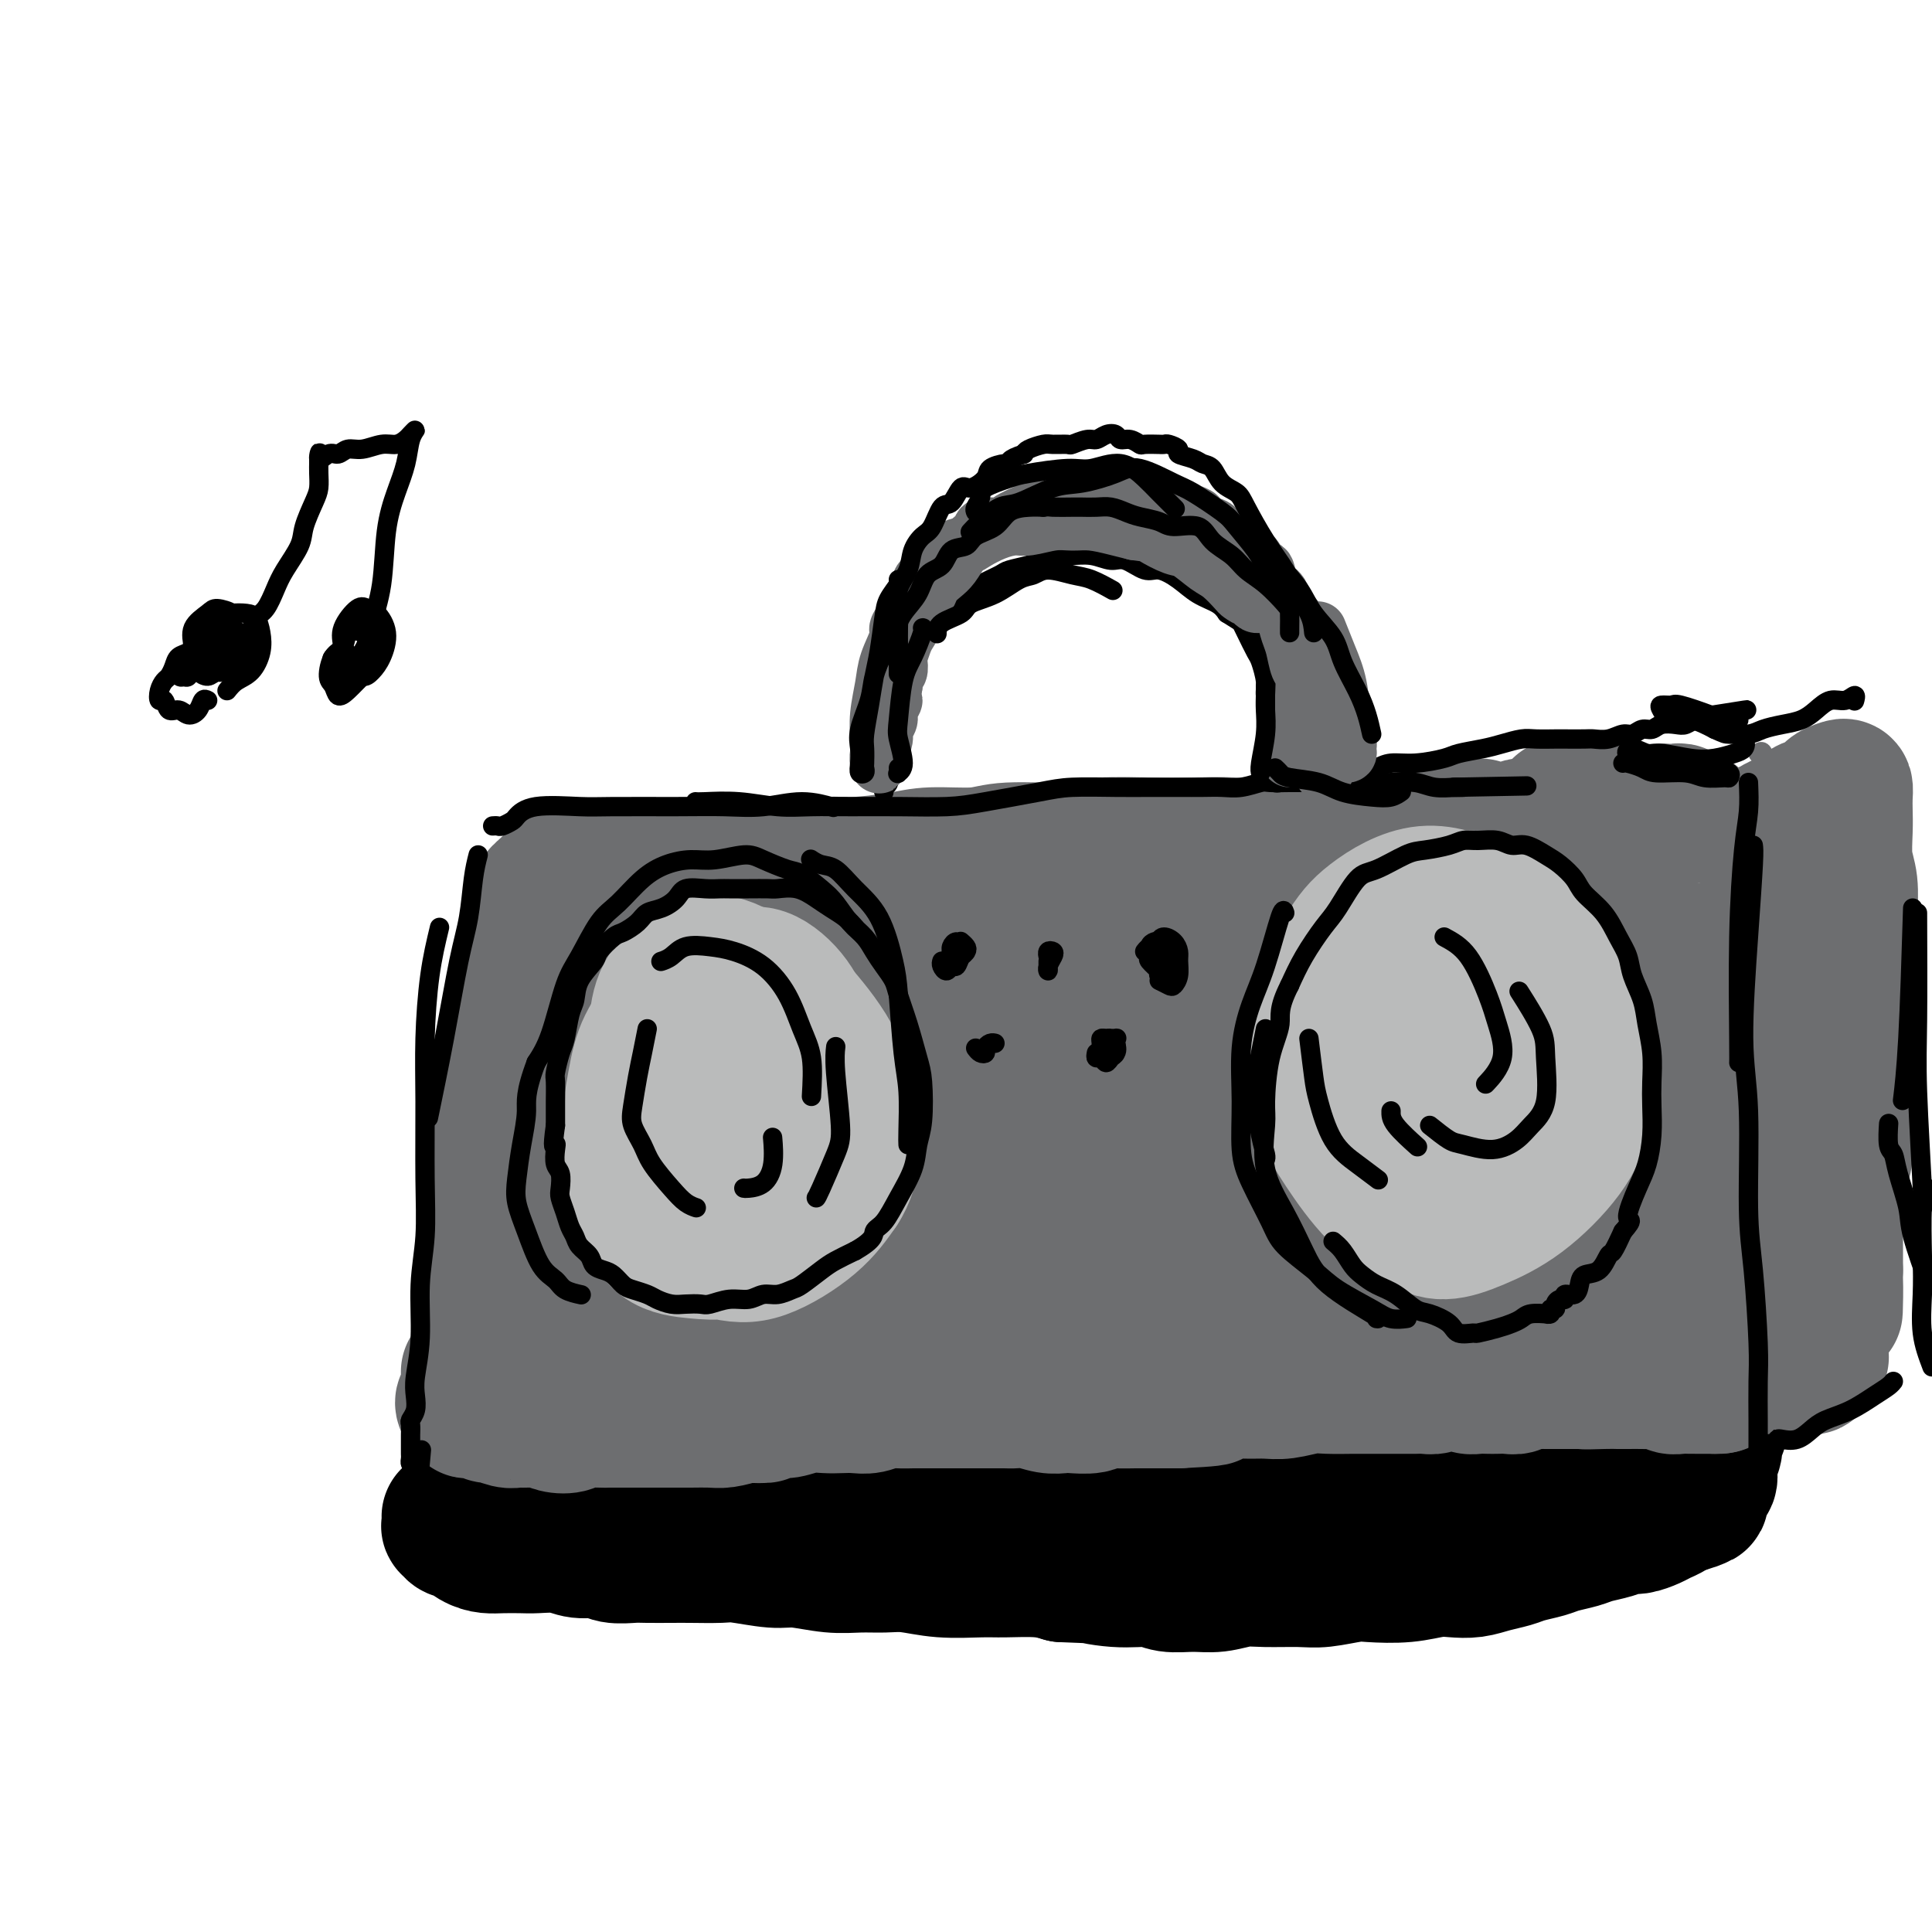<svg viewBox='0 0 400 400' version='1.1' xmlns='http://www.w3.org/2000/svg' xmlns:xlink='http://www.w3.org/1999/xlink'><g fill='none' stroke='#6D6E70' stroke-width='28' stroke-linecap='round' stroke-linejoin='round'><path d='M316,181c-0.216,-0.446 -0.432,-0.893 -1,-1c-0.568,-0.107 -1.487,0.125 -3,0c-1.513,-0.125 -3.620,-0.608 -6,-1c-2.380,-0.392 -5.034,-0.692 -7,-1c-1.966,-0.308 -3.244,-0.622 -6,-1c-2.756,-0.378 -6.988,-0.819 -10,-1c-3.012,-0.181 -4.802,-0.101 -8,0c-3.198,0.101 -7.805,0.222 -11,0c-3.195,-0.222 -4.980,-0.787 -8,-1c-3.020,-0.213 -7.277,-0.072 -10,0c-2.723,0.072 -3.914,0.076 -7,0c-3.086,-0.076 -8.068,-0.231 -11,0c-2.932,0.231 -3.816,0.849 -7,1c-3.184,0.151 -8.670,-0.166 -12,0c-3.330,0.166 -4.506,0.814 -7,1c-2.494,0.186 -6.306,-0.090 -9,0c-2.694,0.090 -4.270,0.546 -7,1c-2.730,0.454 -6.615,0.906 -9,1c-2.385,0.094 -3.272,-0.171 -6,0c-2.728,0.171 -7.298,0.778 -10,1c-2.702,0.222 -3.536,0.059 -6,0c-2.464,-0.059 -6.559,-0.016 -9,0c-2.441,0.016 -3.228,0.003 -5,0c-1.772,-0.003 -4.530,0.003 -7,0c-2.470,-0.003 -4.654,-0.016 -6,0c-1.346,0.016 -1.855,0.059 -3,0c-1.145,-0.059 -2.926,-0.220 -4,0c-1.074,0.220 -1.443,0.822 -2,1c-0.557,0.178 -1.304,-0.067 -2,0c-0.696,0.067 -1.342,0.448 -2,1c-0.658,0.552 -1.329,1.276 -2,2'/><path d='M113,184c-1.715,1.206 -2.004,2.219 -2,3c0.004,0.781 0.300,1.328 0,3c-0.300,1.672 -1.195,4.469 -2,7c-0.805,2.531 -1.521,4.795 -2,7c-0.479,2.205 -0.720,4.350 -1,7c-0.280,2.650 -0.597,5.805 -1,8c-0.403,2.195 -0.892,3.429 -1,5c-0.108,1.571 0.163,3.480 0,6c-0.163,2.520 -0.762,5.652 -1,8c-0.238,2.348 -0.116,3.913 0,6c0.116,2.087 0.227,4.697 0,7c-0.227,2.303 -0.793,4.300 -1,6c-0.207,1.700 -0.055,3.102 0,5c0.055,1.898 0.013,4.290 0,6c-0.013,1.710 0.002,2.736 0,4c-0.002,1.264 -0.022,2.765 0,4c0.022,1.235 0.085,2.204 0,3c-0.085,0.796 -0.320,1.417 0,2c0.320,0.583 1.195,1.127 2,2c0.805,0.873 1.541,2.076 2,3c0.459,0.924 0.640,1.567 1,2c0.360,0.433 0.900,0.654 2,1c1.100,0.346 2.759,0.818 4,1c1.241,0.182 2.063,0.076 3,0c0.937,-0.076 1.988,-0.122 4,0c2.012,0.122 4.985,0.411 8,1c3.015,0.589 6.073,1.478 9,2c2.927,0.522 5.723,0.676 9,1c3.277,0.324 7.036,0.818 10,1c2.964,0.182 5.133,0.052 8,0c2.867,-0.052 6.434,-0.026 10,0'/><path d='M174,295c11.083,0.833 8.291,0.417 9,0c0.709,-0.417 4.920,-0.834 8,-1c3.080,-0.166 5.028,-0.082 8,0c2.972,0.082 6.969,0.163 11,0c4.031,-0.163 8.097,-0.569 11,-1c2.903,-0.431 4.642,-0.888 7,-1c2.358,-0.112 5.336,0.121 8,0c2.664,-0.121 5.015,-0.597 7,-1c1.985,-0.403 3.605,-0.734 6,-1c2.395,-0.266 5.566,-0.467 9,-1c3.434,-0.533 7.132,-1.397 10,-2c2.868,-0.603 4.907,-0.946 7,-1c2.093,-0.054 4.241,0.181 7,0c2.759,-0.181 6.130,-0.780 9,-1c2.870,-0.220 5.241,-0.063 7,0c1.759,0.063 2.908,0.031 5,0c2.092,-0.031 5.127,-0.060 7,0c1.873,0.060 2.586,0.208 4,0c1.414,-0.208 3.531,-0.773 5,-1c1.469,-0.227 2.292,-0.117 3,0c0.708,0.117 1.301,0.240 2,0c0.699,-0.240 1.505,-0.844 2,-1c0.495,-0.156 0.679,0.135 1,0c0.321,-0.135 0.780,-0.696 1,-1c0.220,-0.304 0.200,-0.352 1,-1c0.800,-0.648 2.421,-1.898 3,-3c0.579,-1.102 0.116,-2.058 1,-4c0.884,-1.942 3.113,-4.871 4,-7c0.887,-2.129 0.431,-3.458 1,-6c0.569,-2.542 2.163,-6.298 3,-9c0.837,-2.702 0.919,-4.351 1,-6'/><path d='M342,246c1.000,-4.811 1.000,-6.338 1,-8c0.000,-1.662 0.001,-3.459 0,-6c-0.001,-2.541 -0.004,-5.825 0,-8c0.004,-2.175 0.016,-3.241 0,-5c-0.016,-1.759 -0.059,-4.212 0,-6c0.059,-1.788 0.220,-2.911 0,-4c-0.220,-1.089 -0.820,-2.146 -1,-3c-0.180,-0.854 0.059,-1.507 0,-2c-0.059,-0.493 -0.416,-0.826 -1,-2c-0.584,-1.174 -1.395,-3.190 -2,-4c-0.605,-0.810 -1.003,-0.415 -2,-1c-0.997,-0.585 -2.593,-2.148 -4,-3c-1.407,-0.852 -2.627,-0.991 -4,-1c-1.373,-0.009 -2.900,0.111 -5,0c-2.100,-0.111 -4.772,-0.453 -8,-1c-3.228,-0.547 -7.014,-1.298 -10,-2c-2.986,-0.702 -5.174,-1.356 -9,-2c-3.826,-0.644 -9.289,-1.280 -13,-2c-3.711,-0.720 -5.669,-1.524 -9,-2c-3.331,-0.476 -8.034,-0.624 -13,-1c-4.966,-0.376 -10.195,-0.980 -14,-1c-3.805,-0.020 -6.185,0.543 -9,1c-2.815,0.457 -6.065,0.809 -10,1c-3.935,0.191 -8.555,0.222 -13,1c-4.445,0.778 -8.717,2.303 -12,3c-3.283,0.697 -5.579,0.564 -9,1c-3.421,0.436 -7.966,1.440 -11,2c-3.034,0.560 -4.555,0.676 -7,1c-2.445,0.324 -5.812,0.856 -9,1c-3.188,0.144 -6.197,-0.102 -9,0c-2.803,0.102 -5.402,0.551 -8,1'/><path d='M151,194c-15.945,1.797 -7.307,0.290 -6,0c1.307,-0.290 -4.715,0.639 -8,1c-3.285,0.361 -3.832,0.156 -5,0c-1.168,-0.156 -2.958,-0.262 -4,0c-1.042,0.262 -1.337,0.893 -2,2c-0.663,1.107 -1.695,2.692 -2,4c-0.305,1.308 0.118,2.340 0,5c-0.118,2.660 -0.777,6.950 -1,12c-0.223,5.050 -0.011,10.860 0,15c0.011,4.140 -0.179,6.608 0,11c0.179,4.392 0.726,10.707 1,15c0.274,4.293 0.274,6.562 1,9c0.726,2.438 2.176,5.043 3,7c0.824,1.957 1.020,3.267 2,4c0.980,0.733 2.744,0.890 4,1c1.256,0.110 2.004,0.173 3,-2c0.996,-2.173 2.239,-6.583 3,-10c0.761,-3.417 1.041,-5.840 2,-11c0.959,-5.160 2.597,-13.058 4,-21c1.403,-7.942 2.571,-15.928 3,-21c0.429,-5.072 0.120,-7.230 0,-10c-0.120,-2.770 -0.051,-6.152 -1,-8c-0.949,-1.848 -2.918,-2.163 -5,-1c-2.082,1.163 -4.279,3.805 -6,7c-1.721,3.195 -2.965,6.944 -4,12c-1.035,5.056 -1.860,11.418 -2,16c-0.140,4.582 0.404,7.382 2,12c1.596,4.618 4.242,11.052 7,15c2.758,3.948 5.627,5.409 10,7c4.373,1.591 10.249,3.312 15,3c4.751,-0.312 8.375,-2.656 12,-5'/><path d='M177,263c4.533,-2.788 9.867,-7.259 13,-13c3.133,-5.741 4.067,-12.752 4,-18c-0.067,-5.248 -1.135,-8.734 -3,-13c-1.865,-4.266 -4.528,-9.310 -7,-12c-2.472,-2.690 -4.753,-3.024 -8,-1c-3.247,2.024 -7.460,6.405 -10,10c-2.540,3.595 -3.407,6.405 -4,11c-0.593,4.595 -0.911,10.976 0,16c0.911,5.024 3.050,8.693 6,13c2.950,4.307 6.709,9.252 12,13c5.291,3.748 12.114,6.297 18,7c5.886,0.703 10.835,-0.442 15,-2c4.165,-1.558 7.545,-3.530 11,-8c3.455,-4.470 6.986,-11.438 8,-20c1.014,-8.562 -0.490,-18.718 -4,-27c-3.510,-8.282 -9.028,-14.691 -14,-19c-4.972,-4.309 -9.398,-6.517 -14,-8c-4.602,-1.483 -9.379,-2.241 -15,-1c-5.621,1.241 -12.087,4.482 -17,9c-4.913,4.518 -8.274,10.312 -10,15c-1.726,4.688 -1.819,8.270 0,14c1.819,5.730 5.548,13.607 9,19c3.452,5.393 6.625,8.303 13,12c6.375,3.697 15.952,8.181 23,10c7.048,1.819 11.567,0.973 18,-1c6.433,-1.973 14.781,-5.073 21,-10c6.219,-4.927 10.310,-11.682 12,-18c1.690,-6.318 0.979,-12.199 0,-17c-0.979,-4.801 -2.225,-8.523 -6,-13c-3.775,-4.477 -10.079,-9.708 -17,-12c-6.921,-2.292 -14.461,-1.646 -22,-1'/><path d='M209,198c-5.947,0.305 -9.814,1.566 -14,4c-4.186,2.434 -8.690,6.041 -11,10c-2.310,3.959 -2.425,8.270 -2,12c0.425,3.730 1.391,6.877 4,10c2.609,3.123 6.862,6.221 13,10c6.138,3.779 14.163,8.239 23,11c8.837,2.761 18.488,3.822 26,4c7.512,0.178 12.887,-0.528 18,-2c5.113,-1.472 9.966,-3.709 14,-7c4.034,-3.291 7.250,-7.635 7,-12c-0.250,-4.365 -3.967,-8.749 -7,-12c-3.033,-3.251 -5.381,-5.369 -11,-7c-5.619,-1.631 -14.510,-2.777 -21,-3c-6.490,-0.223 -10.580,0.476 -16,2c-5.420,1.524 -12.170,3.873 -16,7c-3.830,3.127 -4.740,7.032 -5,10c-0.260,2.968 0.131,4.998 3,8c2.869,3.002 8.218,6.976 13,10c4.782,3.024 8.997,5.098 16,6c7.003,0.902 16.793,0.630 24,0c7.207,-0.630 11.830,-1.620 17,-5c5.170,-3.380 10.887,-9.150 14,-14c3.113,-4.850 3.623,-8.780 2,-14c-1.623,-5.220 -5.380,-11.731 -9,-16c-3.620,-4.269 -7.102,-6.296 -13,-8c-5.898,-1.704 -14.213,-3.083 -22,-3c-7.787,0.083 -15.048,1.630 -20,3c-4.952,1.370 -7.595,2.563 -10,4c-2.405,1.437 -4.570,3.118 -5,7c-0.430,3.882 0.877,9.966 3,14c2.123,4.034 5.061,6.017 8,8'/><path d='M232,235c2.838,2.611 5.932,5.138 12,8c6.068,2.862 15.111,6.059 22,8c6.889,1.941 11.623,2.626 18,3c6.377,0.374 14.396,0.438 21,-1c6.604,-1.438 11.792,-4.378 15,-7c3.208,-2.622 4.437,-4.927 4,-9c-0.437,-4.073 -2.541,-9.913 -5,-14c-2.459,-4.087 -5.272,-6.419 -11,-10c-5.728,-3.581 -14.371,-8.410 -21,-11c-6.629,-2.590 -11.245,-2.942 -19,-3c-7.755,-0.058 -18.648,0.178 -26,1c-7.352,0.822 -11.161,2.229 -16,5c-4.839,2.771 -10.708,6.907 -14,12c-3.292,5.093 -4.009,11.142 -4,16c0.009,4.858 0.742,8.524 2,12c1.258,3.476 3.039,6.761 7,11c3.961,4.239 10.102,9.433 18,13c7.898,3.567 17.552,5.508 25,7c7.448,1.492 12.691,2.534 20,1c7.309,-1.534 16.686,-5.645 23,-9c6.314,-3.355 9.566,-5.954 12,-11c2.434,-5.046 4.049,-12.539 3,-20c-1.049,-7.461 -4.761,-14.890 -9,-20c-4.239,-5.110 -9.004,-7.900 -14,-10c-4.996,-2.100 -10.224,-3.510 -18,-5c-7.776,-1.490 -18.099,-3.062 -26,-3c-7.901,0.062 -13.380,1.757 -20,3c-6.620,1.243 -14.383,2.034 -20,5c-5.617,2.966 -9.089,8.106 -11,12c-1.911,3.894 -2.260,6.541 -2,10c0.260,3.459 1.130,7.729 2,12'/><path d='M200,241c1.628,5.741 5.697,9.093 10,12c4.303,2.907 8.841,5.367 12,7c3.159,1.633 4.940,2.438 7,2c2.060,-0.438 4.401,-2.118 5,-3c0.599,-0.882 -0.543,-0.966 -1,-1c-0.457,-0.034 -0.228,-0.017 0,0'/><path d='M173,193c0.066,0.122 0.132,0.244 0,0c-0.132,-0.244 -0.463,-0.853 0,-1c0.463,-0.147 1.721,0.168 3,0c1.279,-0.168 2.579,-0.817 4,-1c1.421,-0.183 2.962,0.102 6,0c3.038,-0.102 7.573,-0.590 11,-1c3.427,-0.410 5.744,-0.741 9,-1c3.256,-0.259 7.450,-0.447 11,-1c3.550,-0.553 6.457,-1.471 9,-2c2.543,-0.529 4.721,-0.668 7,-1c2.279,-0.332 4.660,-0.859 7,-1c2.340,-0.141 4.638,0.102 6,0c1.362,-0.102 1.787,-0.548 3,-1c1.213,-0.452 3.215,-0.910 4,-1c0.785,-0.090 0.353,0.188 1,0c0.647,-0.188 2.372,-0.842 3,-1c0.628,-0.158 0.158,0.179 1,0c0.842,-0.179 2.998,-0.874 4,-1c1.002,-0.126 0.852,0.316 2,0c1.148,-0.316 3.595,-1.391 5,-2c1.405,-0.609 1.769,-0.750 3,-1c1.231,-0.250 3.330,-0.607 5,-1c1.670,-0.393 2.912,-0.822 4,-1c1.088,-0.178 2.020,-0.104 3,0c0.980,0.104 2.006,0.238 3,0c0.994,-0.238 1.956,-0.848 3,-1c1.044,-0.152 2.169,0.153 3,0c0.831,-0.153 1.367,-0.763 2,-1c0.633,-0.237 1.363,-0.102 2,0c0.637,0.102 1.182,0.172 2,0c0.818,-0.172 1.909,-0.586 3,-1'/><path d='M302,172c8.712,-1.856 2.493,-0.496 1,0c-1.493,0.496 1.739,0.129 3,0c1.261,-0.129 0.549,-0.021 1,0c0.451,0.021 2.064,-0.047 3,0c0.936,0.047 1.195,0.209 2,0c0.805,-0.209 2.155,-0.788 3,-1c0.845,-0.212 1.186,-0.057 2,0c0.814,0.057 2.102,0.015 3,0c0.898,-0.015 1.408,-0.004 2,0c0.592,0.004 1.268,0.001 2,0c0.732,-0.001 1.519,-0.001 2,0c0.481,0.001 0.654,0.002 1,0c0.346,-0.002 0.865,-0.006 1,0c0.135,0.006 -0.114,0.023 0,0c0.114,-0.023 0.589,-0.087 1,0c0.411,0.087 0.756,0.327 1,1c0.244,0.673 0.385,1.781 1,3c0.615,1.219 1.704,2.548 2,4c0.296,1.452 -0.200,3.027 0,5c0.200,1.973 1.096,4.345 2,7c0.904,2.655 1.815,5.593 2,8c0.185,2.407 -0.357,4.282 0,7c0.357,2.718 1.613,6.280 2,9c0.387,2.720 -0.097,4.600 0,7c0.097,2.400 0.773,5.321 1,8c0.227,2.679 0.005,5.117 0,7c-0.005,1.883 0.209,3.212 0,5c-0.209,1.788 -0.839,4.036 -1,6c-0.161,1.964 0.149,3.644 0,5c-0.149,1.356 -0.757,2.387 -1,4c-0.243,1.613 -0.122,3.806 0,6'/><path d='M338,263c-0.596,6.040 -1.087,4.641 -1,5c0.087,0.359 0.752,2.477 1,4c0.248,1.523 0.079,2.450 0,3c-0.079,0.550 -0.068,0.722 0,1c0.068,0.278 0.191,0.664 0,1c-0.191,0.336 -0.697,0.624 -1,1c-0.303,0.376 -0.402,0.840 -1,1c-0.598,0.160 -1.693,0.017 -3,0c-1.307,-0.017 -2.824,0.094 -5,0c-2.176,-0.094 -5.009,-0.393 -8,-1c-2.991,-0.607 -6.139,-1.522 -10,-2c-3.861,-0.478 -8.436,-0.520 -15,-1c-6.564,-0.480 -15.117,-1.400 -24,-2c-8.883,-0.600 -18.095,-0.880 -25,-1c-6.905,-0.120 -11.503,-0.078 -18,0c-6.497,0.078 -14.895,0.193 -21,0c-6.105,-0.193 -9.919,-0.693 -15,-1c-5.081,-0.307 -11.428,-0.422 -17,-1c-5.572,-0.578 -10.368,-1.619 -14,-2c-3.632,-0.381 -6.100,-0.102 -8,0c-1.900,0.102 -3.231,0.026 -5,0c-1.769,-0.026 -3.976,-0.004 -5,0c-1.024,0.004 -0.863,-0.011 -1,0c-0.137,0.011 -0.570,0.047 -1,0c-0.430,-0.047 -0.858,-0.178 -1,0c-0.142,0.178 0.000,0.663 0,1c-0.000,0.337 -0.143,0.525 0,1c0.143,0.475 0.571,1.238 1,2'/><path d='M141,272c0.289,0.525 0.513,-0.164 1,0c0.487,0.164 1.239,1.181 2,2c0.761,0.819 1.531,1.442 3,2c1.469,0.558 3.638,1.052 5,2c1.362,0.948 1.919,2.351 4,3c2.081,0.649 5.687,0.545 8,1c2.313,0.455 3.334,1.471 6,2c2.666,0.529 6.976,0.573 12,1c5.024,0.427 10.761,1.239 15,2c4.239,0.761 6.981,1.473 12,2c5.019,0.527 12.314,0.871 17,1c4.686,0.129 6.761,0.043 11,0c4.239,-0.043 10.641,-0.045 15,0c4.359,0.045 6.675,0.135 10,0c3.325,-0.135 7.658,-0.495 10,-1c2.342,-0.505 2.692,-1.155 4,-3c1.308,-1.845 3.573,-4.885 4,-9c0.427,-4.115 -0.985,-9.304 -2,-14c-1.015,-4.696 -1.632,-8.897 -2,-13c-0.368,-4.103 -0.485,-8.107 -1,-12c-0.515,-3.893 -1.428,-7.676 -2,-10c-0.572,-2.324 -0.803,-3.190 -1,-3c-0.197,0.190 -0.361,1.435 0,3c0.361,1.565 1.246,3.450 2,5c0.754,1.550 1.376,2.766 2,5c0.624,2.234 1.250,5.485 2,7c0.750,1.515 1.625,1.292 2,2c0.375,0.708 0.250,2.345 0,3c-0.250,0.655 -0.625,0.327 -1,0'/><path d='M279,250c1.038,4.155 0.134,2.041 -1,2c-1.134,-0.041 -2.498,1.989 -3,3c-0.502,1.011 -0.144,1.003 0,1c0.144,-0.003 0.072,-0.002 0,0'/><path d='M323,167c0.384,0.002 0.768,0.003 1,0c0.232,-0.003 0.311,-0.011 1,0c0.689,0.011 1.988,0.043 3,0c1.012,-0.043 1.737,-0.159 3,0c1.263,0.159 3.063,0.593 4,1c0.937,0.407 1.010,0.789 2,1c0.990,0.211 2.895,0.253 4,0c1.105,-0.253 1.409,-0.801 2,-1c0.591,-0.199 1.468,-0.049 2,0c0.532,0.049 0.720,-0.001 1,0c0.280,0.001 0.653,0.055 1,0c0.347,-0.055 0.667,-0.218 1,0c0.333,0.218 0.678,0.818 1,1c0.322,0.182 0.623,-0.055 1,0c0.377,0.055 0.832,0.404 1,1c0.168,0.596 0.049,1.441 0,2c-0.049,0.559 -0.028,0.831 0,2c0.028,1.169 0.063,3.236 0,5c-0.063,1.764 -0.223,3.225 0,5c0.223,1.775 0.829,3.863 1,6c0.171,2.137 -0.094,4.322 0,7c0.094,2.678 0.547,5.850 1,9c0.453,3.150 0.906,6.279 1,9c0.094,2.721 -0.171,5.035 0,8c0.171,2.965 0.778,6.583 1,9c0.222,2.417 0.060,3.634 0,5c-0.060,1.366 -0.016,2.882 0,5c0.016,2.118 0.004,4.840 0,7c-0.004,2.160 -0.001,3.760 0,5c0.001,1.240 0.001,2.120 0,3'/><path d='M355,257c0.619,14.282 0.167,6.487 0,4c-0.167,-2.487 -0.048,0.335 0,2c0.048,1.665 0.027,2.172 0,3c-0.027,0.828 -0.060,1.976 0,3c0.060,1.024 0.212,1.923 0,3c-0.212,1.077 -0.788,2.331 -1,3c-0.212,0.669 -0.060,0.753 0,1c0.060,0.247 0.027,0.656 0,1c-0.027,0.344 -0.048,0.622 0,1c0.048,0.378 0.167,0.858 0,1c-0.167,0.142 -0.618,-0.052 -1,0c-0.382,0.052 -0.694,0.349 -1,0c-0.306,-0.349 -0.607,-1.343 -1,-2c-0.393,-0.657 -0.879,-0.975 -1,-1c-0.121,-0.025 0.123,0.245 0,0c-0.123,-0.245 -0.613,-1.004 -1,-1c-0.387,0.004 -0.672,0.771 -1,1c-0.328,0.229 -0.698,-0.079 -1,0c-0.302,0.079 -0.537,0.547 -1,1c-0.463,0.453 -1.154,0.892 -2,1c-0.846,0.108 -1.845,-0.115 -3,0c-1.155,0.115 -2.465,0.570 -4,1c-1.535,0.430 -3.296,0.837 -4,1c-0.704,0.163 -0.352,0.081 0,0'/></g>
<g fill='none' stroke='#BABBBB' stroke-width='28' stroke-linecap='round' stroke-linejoin='round'><path d='M142,204c-0.700,0.574 -1.400,1.148 -2,2c-0.600,0.852 -1.100,1.983 -2,4c-0.900,2.017 -2.200,4.921 -3,7c-0.800,2.079 -1.099,3.333 -2,6c-0.901,2.667 -2.404,6.746 -3,9c-0.596,2.254 -0.286,2.684 0,5c0.286,2.316 0.547,6.517 1,9c0.453,2.483 1.100,3.248 2,5c0.900,1.752 2.055,4.492 4,6c1.945,1.508 4.680,1.784 7,2c2.320,0.216 4.224,0.370 6,0c1.776,-0.370 3.425,-1.265 6,-3c2.575,-1.735 6.075,-4.310 8,-6c1.925,-1.690 2.275,-2.495 3,-5c0.725,-2.505 1.826,-6.711 2,-11c0.174,-4.289 -0.579,-8.661 -1,-12c-0.421,-3.339 -0.511,-5.644 -1,-8c-0.489,-2.356 -1.376,-4.764 -3,-7c-1.624,-2.236 -3.986,-4.299 -6,-5c-2.014,-0.701 -3.680,-0.038 -6,0c-2.320,0.038 -5.293,-0.549 -8,1c-2.707,1.549 -5.147,5.235 -7,8c-1.853,2.765 -3.118,4.609 -4,7c-0.882,2.391 -1.382,5.330 -2,9c-0.618,3.670 -1.353,8.070 -1,12c0.353,3.930 1.794,7.390 3,10c1.206,2.610 2.177,4.371 5,6c2.823,1.629 7.499,3.127 11,4c3.501,0.873 5.827,1.120 9,0c3.173,-1.120 7.192,-3.606 10,-6c2.808,-2.394 4.404,-4.697 6,-7'/><path d='M174,246c3.016,-4.595 2.555,-9.584 2,-14c-0.555,-4.416 -1.203,-8.261 -3,-12c-1.797,-3.739 -4.741,-7.373 -7,-10c-2.259,-2.627 -3.831,-4.249 -7,-4c-3.169,0.249 -7.934,2.367 -11,4c-3.066,1.633 -4.432,2.781 -6,6c-1.568,3.219 -3.337,8.510 -4,12c-0.663,3.490 -0.218,5.179 1,8c1.218,2.821 3.211,6.772 5,9c1.789,2.228 3.376,2.731 6,3c2.624,0.269 6.285,0.304 9,-1c2.715,-1.304 4.482,-3.947 6,-7c1.518,-3.053 2.786,-6.517 3,-10c0.214,-3.483 -0.625,-6.987 -2,-11c-1.375,-4.013 -3.286,-8.536 -6,-12c-2.714,-3.464 -6.229,-5.869 -9,-7c-2.771,-1.131 -4.796,-0.988 -7,0c-2.204,0.988 -4.585,2.823 -6,5c-1.415,2.177 -1.863,4.698 -2,7c-0.137,2.302 0.038,4.384 1,7c0.962,2.616 2.712,5.765 5,8c2.288,2.235 5.116,3.556 7,4c1.884,0.444 2.826,0.012 4,-1c1.174,-1.012 2.580,-2.605 3,-4c0.420,-1.395 -0.147,-2.593 -1,-4c-0.853,-1.407 -1.993,-3.023 -3,-4c-1.007,-0.977 -1.880,-1.314 -3,-1c-1.120,0.314 -2.486,1.280 -3,2c-0.514,0.720 -0.177,1.194 0,2c0.177,0.806 0.193,1.945 1,3c0.807,1.055 2.403,2.028 4,3'/><path d='M151,227c0.833,1.333 0.417,0.667 0,0'/><path d='M294,193c-0.016,-0.308 -0.031,-0.616 -1,0c-0.969,0.616 -2.891,2.157 -4,4c-1.109,1.843 -1.406,3.989 -2,6c-0.594,2.011 -1.484,3.886 -2,6c-0.516,2.114 -0.657,4.467 -1,7c-0.343,2.533 -0.888,5.245 -1,7c-0.112,1.755 0.210,2.551 1,4c0.790,1.449 2.048,3.549 3,5c0.952,1.451 1.596,2.252 3,3c1.404,0.748 3.567,1.444 6,2c2.433,0.556 5.137,0.973 8,1c2.863,0.027 5.884,-0.336 8,-1c2.116,-0.664 3.326,-1.628 5,-4c1.674,-2.372 3.813,-6.152 5,-9c1.187,-2.848 1.421,-4.766 1,-8c-0.421,-3.234 -1.499,-7.786 -2,-11c-0.501,-3.214 -0.426,-5.091 -2,-7c-1.574,-1.909 -4.795,-3.850 -7,-5c-2.205,-1.150 -3.392,-1.510 -6,-1c-2.608,0.510 -6.637,1.891 -9,3c-2.363,1.109 -3.060,1.945 -5,4c-1.940,2.055 -5.121,5.328 -7,9c-1.879,3.672 -2.454,7.744 -3,11c-0.546,3.256 -1.064,5.695 -1,8c0.064,2.305 0.708,4.475 2,7c1.292,2.525 3.232,5.403 5,7c1.768,1.597 3.363,1.911 6,2c2.637,0.089 6.315,-0.048 10,-1c3.685,-0.952 7.377,-2.718 10,-5c2.623,-2.282 4.178,-5.081 5,-8c0.822,-2.919 0.911,-5.960 1,-9'/><path d='M320,220c0.778,-5.153 -0.276,-9.534 -2,-14c-1.724,-4.466 -4.117,-9.016 -6,-12c-1.883,-2.984 -3.255,-4.401 -6,-6c-2.745,-1.599 -6.863,-3.378 -11,-3c-4.137,0.378 -8.295,2.914 -11,5c-2.705,2.086 -3.959,3.723 -6,7c-2.041,3.277 -4.871,8.195 -6,12c-1.129,3.805 -0.558,6.496 0,10c0.558,3.504 1.102,7.819 2,11c0.898,3.181 2.151,5.226 4,8c1.849,2.774 4.293,6.276 7,9c2.707,2.724 5.676,4.668 8,6c2.324,1.332 4.003,2.051 6,2c1.997,-0.051 4.312,-0.871 7,-2c2.688,-1.129 5.748,-2.566 9,-5c3.252,-2.434 6.695,-5.865 9,-9c2.305,-3.135 3.470,-5.974 4,-9c0.530,-3.026 0.423,-6.238 0,-11c-0.423,-4.762 -1.163,-11.072 -3,-16c-1.837,-4.928 -4.771,-8.472 -7,-11c-2.229,-2.528 -3.751,-4.038 -7,-5c-3.249,-0.962 -8.224,-1.376 -12,-1c-3.776,0.376 -6.353,1.541 -9,3c-2.647,1.459 -5.363,3.212 -8,6c-2.637,2.788 -5.196,6.609 -7,11c-1.804,4.391 -2.853,9.350 -3,13c-0.147,3.650 0.607,5.992 2,9c1.393,3.008 3.425,6.683 6,10c2.575,3.317 5.693,6.278 9,8c3.307,1.722 6.802,2.206 10,2c3.198,-0.206 6.099,-1.103 9,-2'/><path d='M308,246c5.249,-1.122 8.870,-3.926 12,-8c3.130,-4.074 5.767,-9.417 7,-13c1.233,-3.583 1.061,-5.407 0,-8c-1.061,-2.593 -3.010,-5.955 -5,-8c-1.990,-2.045 -4.020,-2.774 -7,-3c-2.980,-0.226 -6.910,0.050 -10,1c-3.090,0.950 -5.342,2.574 -7,4c-1.658,1.426 -2.723,2.656 -3,5c-0.277,2.344 0.235,5.804 1,8c0.765,2.196 1.784,3.130 3,4c1.216,0.870 2.630,1.677 5,2c2.370,0.323 5.696,0.164 8,-1c2.304,-1.164 3.585,-3.332 4,-5c0.415,-1.668 -0.035,-2.834 -1,-5c-0.965,-2.166 -2.446,-5.331 -4,-7c-1.554,-1.669 -3.181,-1.843 -5,-2c-1.819,-0.157 -3.832,-0.297 -5,0c-1.168,0.297 -1.493,1.033 -2,2c-0.507,0.967 -1.196,2.167 -1,3c0.196,0.833 1.278,1.299 2,2c0.722,0.701 1.086,1.638 2,2c0.914,0.362 2.379,0.149 3,0c0.621,-0.149 0.398,-0.232 -1,0c-1.398,0.232 -3.971,0.781 -5,1c-1.029,0.219 -0.515,0.110 0,0'/></g>
<g fill='none' stroke='#000000' stroke-width='28' stroke-linecap='round' stroke-linejoin='round'><path d='M93,314c-0.007,0.300 -0.015,0.601 0,1c0.015,0.399 0.051,0.898 0,1c-0.051,0.102 -0.190,-0.193 0,0c0.190,0.193 0.710,0.875 1,1c0.290,0.125 0.350,-0.306 1,0c0.650,0.306 1.890,1.350 3,2c1.110,0.650 2.089,0.905 3,1c0.911,0.095 1.755,0.029 3,0c1.245,-0.029 2.893,-0.023 4,0c1.107,0.023 1.674,0.062 3,0c1.326,-0.062 3.412,-0.227 5,0c1.588,0.227 2.677,0.845 4,1c1.323,0.155 2.878,-0.155 4,0c1.122,0.155 1.809,0.773 3,1c1.191,0.227 2.886,0.061 4,0c1.114,-0.061 1.649,-0.017 3,0c1.351,0.017 3.520,0.009 5,0c1.480,-0.009 2.273,-0.017 4,0c1.727,0.017 4.389,0.061 6,0c1.611,-0.061 2.169,-0.227 4,0c1.831,0.227 4.933,0.846 7,1c2.067,0.154 3.100,-0.156 5,0c1.900,0.156 4.668,0.778 7,1c2.332,0.222 4.227,0.045 6,0c1.773,-0.045 3.423,0.041 5,0c1.577,-0.041 3.082,-0.208 5,0c1.918,0.208 4.249,0.790 7,1c2.751,0.210 5.923,0.046 8,0c2.077,-0.046 3.059,0.026 5,0c1.941,-0.026 4.840,-0.150 7,0c2.160,0.150 3.580,0.575 5,1'/><path d='M220,326c19.853,0.863 9.986,0.021 7,0c-2.986,-0.021 0.910,0.780 4,1c3.090,0.220 5.376,-0.141 7,0c1.624,0.141 2.588,0.784 4,1c1.412,0.216 3.273,0.005 5,0c1.727,-0.005 3.320,0.196 5,0c1.680,-0.196 3.447,-0.788 5,-1c1.553,-0.212 2.891,-0.043 5,0c2.109,0.043 4.989,-0.040 7,0c2.011,0.040 3.153,0.203 5,0c1.847,-0.203 4.398,-0.773 6,-1c1.602,-0.227 2.255,-0.113 4,0c1.745,0.113 4.580,0.223 7,0c2.420,-0.223 4.423,-0.781 6,-1c1.577,-0.219 2.728,-0.100 4,0c1.272,0.100 2.665,0.182 4,0c1.335,-0.182 2.610,-0.626 4,-1c1.390,-0.374 2.893,-0.678 4,-1c1.107,-0.322 1.817,-0.664 3,-1c1.183,-0.336 2.837,-0.667 4,-1c1.163,-0.333 1.835,-0.668 3,-1c1.165,-0.332 2.825,-0.663 4,-1c1.175,-0.337 1.866,-0.682 3,-1c1.134,-0.318 2.712,-0.610 4,-1c1.288,-0.390 2.285,-0.878 3,-1c0.715,-0.122 1.147,0.121 2,0c0.853,-0.121 2.126,-0.607 3,-1c0.874,-0.393 1.348,-0.693 2,-1c0.652,-0.307 1.483,-0.621 2,-1c0.517,-0.379 0.719,-0.823 1,-1c0.281,-0.177 0.640,-0.089 1,0'/><path d='M348,312c7.058,-2.262 3.202,-1.417 2,-1c-1.202,0.417 0.251,0.404 1,0c0.749,-0.404 0.793,-1.200 1,-2c0.207,-0.800 0.576,-1.603 1,-2c0.424,-0.397 0.902,-0.386 1,-1c0.098,-0.614 -0.183,-1.853 0,-3c0.183,-1.147 0.830,-2.203 1,-3c0.170,-0.797 -0.138,-1.335 0,-2c0.138,-0.665 0.721,-1.458 1,-2c0.279,-0.542 0.255,-0.835 0,-1c-0.255,-0.165 -0.741,-0.203 -1,0c-0.259,0.203 -0.292,0.647 -1,1c-0.708,0.353 -2.090,0.615 -3,1c-0.910,0.385 -1.347,0.891 -2,1c-0.653,0.109 -1.522,-0.181 -3,0c-1.478,0.181 -3.566,0.832 -6,1c-2.434,0.168 -5.215,-0.147 -7,0c-1.785,0.147 -2.576,0.757 -4,1c-1.424,0.243 -3.483,0.118 -5,0c-1.517,-0.118 -2.492,-0.228 -4,0c-1.508,0.228 -3.550,0.793 -5,1c-1.450,0.207 -2.310,0.056 -4,0c-1.690,-0.056 -4.210,-0.016 -6,0c-1.790,0.016 -2.848,0.008 -4,0c-1.152,-0.008 -2.397,-0.016 -4,0c-1.603,0.016 -3.563,0.057 -6,0c-2.437,-0.057 -5.352,-0.211 -7,0c-1.648,0.211 -2.029,0.789 -4,1c-1.971,0.211 -5.531,0.057 -8,0c-2.469,-0.057 -3.848,-0.016 -6,0c-2.152,0.016 -5.076,0.008 -8,0'/><path d='M258,302c-16.093,0.868 -7.325,0.036 -5,0c2.325,-0.036 -1.792,0.722 -5,1c-3.208,0.278 -5.507,0.074 -7,0c-1.493,-0.074 -2.182,-0.020 -3,0c-0.818,0.020 -1.767,0.005 -3,0c-1.233,-0.005 -2.750,-0.001 -4,0c-1.250,0.001 -2.231,0.000 -3,0c-0.769,-0.000 -1.325,-0.000 -2,0c-0.675,0.000 -1.468,0.000 -2,0c-0.532,-0.000 -0.802,-0.000 -1,0c-0.198,0.000 -0.325,0.000 -1,0c-0.675,-0.000 -1.898,-0.001 -3,0c-1.102,0.001 -2.084,0.004 -3,0c-0.916,-0.004 -1.767,-0.016 -3,0c-1.233,0.016 -2.850,0.061 -4,0c-1.150,-0.061 -1.834,-0.228 -3,0c-1.166,0.228 -2.815,0.850 -4,1c-1.185,0.150 -1.907,-0.171 -3,0c-1.093,0.171 -2.558,0.834 -4,1c-1.442,0.166 -2.860,-0.166 -4,0c-1.140,0.166 -2.002,0.829 -3,1c-0.998,0.171 -2.131,-0.150 -3,0c-0.869,0.150 -1.472,0.773 -3,1c-1.528,0.227 -3.980,0.060 -5,0c-1.020,-0.060 -0.607,-0.013 -1,0c-0.393,0.013 -1.592,-0.007 -3,0c-1.408,0.007 -3.024,0.040 -4,0c-0.976,-0.040 -1.313,-0.155 -2,0c-0.687,0.155 -1.723,0.580 -3,1c-1.277,0.420 -2.793,0.834 -4,1c-1.207,0.166 -2.103,0.083 -3,0'/><path d='M157,309c-8.357,1.094 -4.751,0.828 -4,1c0.751,0.172 -1.354,0.782 -3,1c-1.646,0.218 -2.832,0.044 -4,0c-1.168,-0.044 -2.318,0.041 -4,0c-1.682,-0.041 -3.897,-0.207 -5,0c-1.103,0.207 -1.096,0.788 -2,1c-0.904,0.212 -2.720,0.057 -4,0c-1.280,-0.057 -2.023,-0.015 -3,0c-0.977,0.015 -2.187,0.004 -3,0c-0.813,-0.004 -1.230,-0.001 -2,0c-0.770,0.001 -1.894,0.000 -3,0c-1.106,-0.000 -2.195,-0.000 -3,0c-0.805,0.000 -1.328,0.000 -2,0c-0.672,-0.000 -1.493,-0.000 -2,0c-0.507,0.000 -0.699,0.000 -1,0c-0.301,-0.000 -0.711,-0.000 -1,0c-0.289,0.000 -0.459,0.000 -1,0c-0.541,-0.000 -1.455,-0.000 -2,0c-0.545,0.000 -0.723,0.000 -1,0c-0.277,-0.000 -0.653,-0.000 -1,0c-0.347,0.000 -0.667,0.000 -1,0c-0.333,-0.000 -0.681,-0.000 -1,0c-0.319,0.000 -0.611,0.000 -1,0c-0.389,-0.000 -0.875,-0.000 -1,0c-0.125,0.000 0.111,0.000 0,0c-0.111,-0.000 -0.568,-0.000 -1,0c-0.432,0.000 -0.838,0.000 -1,0c-0.162,-0.000 -0.081,-0.000 0,0'/><path d='M100,312c-9.029,0.464 -3.100,0.124 -1,0c2.100,-0.124 0.373,-0.033 0,0c-0.373,0.033 0.608,0.010 1,0c0.392,-0.010 0.196,-0.005 0,0'/></g>
<g fill='none' stroke='#6D6E70' stroke-width='28' stroke-linecap='round' stroke-linejoin='round'><path d='M97,284c-0.002,0.248 -0.004,0.497 0,1c0.004,0.503 0.014,1.262 0,2c-0.014,0.738 -0.052,1.455 0,2c0.052,0.545 0.195,0.917 0,1c-0.195,0.083 -0.726,-0.122 -1,0c-0.274,0.122 -0.291,0.573 0,1c0.291,0.427 0.888,0.831 1,1c0.112,0.169 -0.262,0.102 0,0c0.262,-0.102 1.158,-0.238 2,0c0.842,0.238 1.628,0.849 2,1c0.372,0.151 0.329,-0.156 1,0c0.671,0.156 2.055,0.777 3,1c0.945,0.223 1.451,0.047 2,0c0.549,-0.047 1.142,0.036 2,0c0.858,-0.036 1.981,-0.192 3,0c1.019,0.192 1.935,0.731 3,1c1.065,0.269 2.280,0.268 3,0c0.720,-0.268 0.945,-0.804 2,-1c1.055,-0.196 2.939,-0.053 4,0c1.061,0.053 1.298,0.014 2,0c0.702,-0.014 1.868,-0.004 3,0c1.132,0.004 2.231,0.001 3,0c0.769,-0.001 1.210,-0.000 2,0c0.790,0.000 1.929,0.001 3,0c1.071,-0.001 2.074,-0.003 3,0c0.926,0.003 1.774,0.011 3,0c1.226,-0.011 2.830,-0.041 4,0c1.170,0.041 1.906,0.155 3,0c1.094,-0.155 2.547,-0.577 4,-1'/><path d='M154,293c7.826,-0.090 2.890,0.186 2,0c-0.890,-0.186 2.264,-0.834 4,-1c1.736,-0.166 2.054,0.152 3,0c0.946,-0.152 2.522,-0.772 4,-1c1.478,-0.228 2.860,-0.065 4,0c1.140,0.065 2.037,0.031 3,0c0.963,-0.031 1.991,-0.061 3,0c1.009,0.061 1.997,0.212 3,0c1.003,-0.212 2.020,-0.789 3,-1c0.980,-0.211 1.923,-0.057 3,0c1.077,0.057 2.288,0.015 3,0c0.712,-0.015 0.927,-0.004 2,0c1.073,0.004 3.005,0.001 4,0c0.995,-0.001 1.053,-0.000 2,0c0.947,0.000 2.784,-0.001 4,0c1.216,0.001 1.813,0.004 3,0c1.187,-0.004 2.966,-0.015 4,0c1.034,0.015 1.325,0.056 2,0c0.675,-0.056 1.736,-0.210 3,0c1.264,0.210 2.733,0.785 4,1c1.267,0.215 2.333,0.072 3,0c0.667,-0.072 0.936,-0.072 2,0c1.064,0.072 2.923,0.215 4,0c1.077,-0.215 1.371,-0.790 2,-1c0.629,-0.210 1.591,-0.056 3,0c1.409,0.056 3.263,0.015 4,0c0.737,-0.015 0.355,-0.004 1,0c0.645,0.004 2.317,0.001 3,0c0.683,-0.001 0.376,-0.000 1,0c0.624,0.000 2.178,0.000 3,0c0.822,-0.000 0.911,-0.000 1,0'/><path d='M244,290c14.007,-0.686 4.024,-0.902 1,-1c-3.024,-0.098 0.911,-0.079 3,0c2.089,0.079 2.332,0.218 3,0c0.668,-0.218 1.760,-0.794 3,-1c1.240,-0.206 2.626,-0.041 4,0c1.374,0.041 2.735,-0.042 4,0c1.265,0.042 2.436,0.207 4,0c1.564,-0.207 3.523,-0.788 5,-1c1.477,-0.212 2.471,-0.057 4,0c1.529,0.057 3.593,0.015 5,0c1.407,-0.015 2.159,-0.004 3,0c0.841,0.004 1.773,0.002 3,0c1.227,-0.002 2.750,-0.004 4,0c1.250,0.004 2.225,0.014 3,0c0.775,-0.014 1.348,-0.053 2,0c0.652,0.053 1.382,0.196 2,0c0.618,-0.196 1.124,-0.732 2,-1c0.876,-0.268 2.122,-0.268 3,0c0.878,0.268 1.390,0.804 2,1c0.610,0.196 1.319,0.054 2,0c0.681,-0.054 1.333,-0.018 2,0c0.667,0.018 1.347,0.019 2,0c0.653,-0.019 1.278,-0.058 2,0c0.722,0.058 1.541,0.212 2,0c0.459,-0.212 0.560,-0.789 1,-1c0.440,-0.211 1.220,-0.057 2,0c0.780,0.057 1.560,0.015 2,0c0.440,-0.015 0.541,-0.004 1,0c0.459,0.004 1.278,0.001 2,0c0.722,-0.001 1.349,-0.000 2,0c0.651,0.000 1.325,0.000 2,0'/><path d='M326,286c13.226,-0.619 5.290,-0.166 3,0c-2.290,0.166 1.066,0.045 3,0c1.934,-0.045 2.444,-0.013 3,0c0.556,0.013 1.156,0.007 2,0c0.844,-0.007 1.931,-0.016 3,0c1.069,0.016 2.121,0.057 3,0c0.879,-0.057 1.584,-0.211 2,0c0.416,0.211 0.541,0.789 1,1c0.459,0.211 1.250,0.057 2,0c0.750,-0.057 1.458,-0.015 2,0c0.542,0.015 0.918,0.004 1,0c0.082,-0.004 -0.132,-0.001 0,0c0.132,0.001 0.608,0.000 1,0c0.392,-0.000 0.698,-0.000 1,0c0.302,0.000 0.600,0.000 1,0c0.400,-0.000 0.901,-0.000 1,0c0.099,0.000 -0.204,0.000 0,0c0.204,-0.000 0.915,-0.000 1,0c0.085,0.000 -0.458,0.000 -1,0'/><path d='M355,287c4.067,-0.067 -0.267,-0.733 -2,-1c-1.733,-0.267 -0.867,-0.133 0,0'/><path d='M364,173c0.235,-0.336 0.471,-0.671 1,-1c0.529,-0.329 1.353,-0.650 2,-1c0.647,-0.350 1.118,-0.727 2,-1c0.882,-0.273 2.176,-0.441 3,-1c0.824,-0.559 1.177,-1.510 2,-2c0.823,-0.490 2.115,-0.518 3,-1c0.885,-0.482 1.361,-1.417 2,-2c0.639,-0.583 1.439,-0.816 2,-1c0.561,-0.184 0.881,-0.321 1,0c0.119,0.321 0.036,1.101 0,2c-0.036,0.899 -0.024,1.917 0,3c0.024,1.083 0.059,2.230 0,4c-0.059,1.770 -0.212,4.163 0,6c0.212,1.837 0.789,3.117 1,5c0.211,1.883 0.058,4.370 0,7c-0.058,2.630 -0.019,5.403 0,8c0.019,2.597 0.019,5.017 0,8c-0.019,2.983 -0.057,6.528 0,9c0.057,2.472 0.209,3.871 0,6c-0.209,2.129 -0.778,4.990 -1,7c-0.222,2.010 -0.098,3.170 0,5c0.098,1.830 0.170,4.330 0,6c-0.170,1.670 -0.581,2.510 -1,4c-0.419,1.490 -0.844,3.631 -1,5c-0.156,1.369 -0.042,1.966 0,3c0.042,1.034 0.011,2.504 0,4c-0.011,1.496 -0.003,3.018 0,4c0.003,0.982 0.001,1.423 0,2c-0.001,0.577 -0.000,1.288 0,2'/><path d='M380,263c-0.244,15.826 0.146,5.392 0,2c-0.146,-3.392 -0.827,0.257 -1,2c-0.173,1.743 0.164,1.579 0,2c-0.164,0.421 -0.829,1.427 -1,2c-0.171,0.573 0.150,0.713 0,1c-0.150,0.287 -0.772,0.721 -1,1c-0.228,0.279 -0.061,0.403 0,1c0.061,0.597 0.016,1.665 0,2c-0.016,0.335 -0.004,-0.065 0,0c0.004,0.065 0.001,0.596 0,1c-0.001,0.404 0.000,0.682 0,1c-0.000,0.318 -0.003,0.678 0,1c0.003,0.322 0.010,0.607 0,1c-0.010,0.393 -0.039,0.894 0,1c0.039,0.106 0.146,-0.182 0,0c-0.146,0.182 -0.546,0.835 -1,1c-0.454,0.165 -0.963,-0.159 -1,0c-0.037,0.159 0.397,0.802 0,1c-0.397,0.198 -1.624,-0.048 -2,0c-0.376,0.048 0.100,0.391 0,0c-0.100,-0.391 -0.774,-1.514 -1,-2c-0.226,-0.486 -0.002,-0.335 0,-1c0.002,-0.665 -0.216,-2.147 0,-3c0.216,-0.853 0.866,-1.076 1,-2c0.134,-0.924 -0.247,-2.550 0,-5c0.247,-2.450 1.124,-5.725 2,-9'/><path d='M375,261c0.938,-5.212 1.782,-8.241 2,-11c0.218,-2.759 -0.190,-5.249 0,-9c0.190,-3.751 0.979,-8.762 1,-13c0.021,-4.238 -0.726,-7.703 -1,-12c-0.274,-4.297 -0.074,-9.427 0,-13c0.074,-3.573 0.020,-5.587 0,-8c-0.020,-2.413 -0.008,-5.223 0,-7c0.008,-1.777 0.013,-2.522 0,-3c-0.013,-0.478 -0.042,-0.691 0,-1c0.042,-0.309 0.155,-0.714 0,0c-0.155,0.714 -0.577,2.548 -1,5c-0.423,2.452 -0.845,5.521 -1,9c-0.155,3.479 -0.042,7.369 0,11c0.042,3.631 0.012,7.002 0,12c-0.012,4.998 -0.006,11.621 0,16c0.006,4.379 0.012,6.512 0,9c-0.012,2.488 -0.043,5.329 0,7c0.043,1.671 0.158,2.171 0,2c-0.158,-0.171 -0.589,-1.013 -1,-2c-0.411,-0.987 -0.801,-2.120 -1,-4c-0.199,-1.880 -0.207,-4.506 -1,-6c-0.793,-1.494 -2.369,-1.855 -3,-2c-0.631,-0.145 -0.315,-0.072 0,0'/></g>
<g fill='none' stroke='#6D6E70' stroke-width='4' stroke-linecap='round' stroke-linejoin='round'><path d='M364,156c0.392,-0.342 0.785,-0.684 1,0c0.215,0.684 0.254,2.396 0,4c-0.254,1.604 -0.800,3.102 -1,6c-0.200,2.898 -0.054,7.197 0,13c0.054,5.803 0.014,13.110 0,19c-0.014,5.890 -0.004,10.362 0,18c0.004,7.638 0.001,18.441 0,24c-0.001,5.559 -0.000,5.874 0,6c0.000,0.126 0.000,0.063 0,0'/></g>
<g fill='none' stroke='#000000' stroke-width='4' stroke-linecap='round' stroke-linejoin='round'><path d='M362,162c0.083,2.016 0.166,4.032 0,6c-0.166,1.968 -0.580,3.886 -1,8c-0.420,4.114 -0.844,10.422 -1,18c-0.156,7.578 -0.042,16.425 0,21c0.042,4.575 0.012,4.879 0,5c-0.012,0.121 -0.006,0.061 0,0'/><path d='M363,175c0.074,0.545 0.149,1.090 0,4c-0.149,2.910 -0.520,8.183 -1,15c-0.480,6.817 -1.067,15.176 -1,21c0.067,5.824 0.788,9.113 1,15c0.212,5.887 -0.087,14.370 0,20c0.087,5.630 0.559,8.405 1,13c0.441,4.595 0.850,11.008 1,15c0.150,3.992 0.040,5.561 0,8c-0.040,2.439 -0.011,5.747 0,8c0.011,2.253 0.003,3.450 0,4c-0.003,0.550 -0.001,0.453 0,1c0.001,0.547 0.000,1.739 0,2c-0.000,0.261 0.000,-0.410 0,-1c-0.000,-0.590 -0.001,-1.100 0,-1c0.001,0.100 0.004,0.809 0,1c-0.004,0.191 -0.017,-0.134 0,0c0.017,0.134 0.062,0.729 0,1c-0.062,0.271 -0.233,0.217 0,0c0.233,-0.217 0.870,-0.597 1,-1c0.130,-0.403 -0.249,-0.829 0,-1c0.249,-0.171 1.124,-0.085 2,0'/><path d='M367,299c0.668,-0.529 0.838,-0.852 1,-1c0.162,-0.148 0.317,-0.122 1,0c0.683,0.122 1.894,0.338 3,0c1.106,-0.338 2.107,-1.232 3,-2c0.893,-0.768 1.679,-1.411 3,-2c1.321,-0.589 3.177,-1.125 5,-2c1.823,-0.875 3.612,-2.090 5,-3c1.388,-0.910 2.374,-1.514 3,-2c0.626,-0.486 0.893,-0.853 1,-1c0.107,-0.147 0.053,-0.073 0,0'/><path d='M99,177c-0.352,1.382 -0.704,2.765 -1,5c-0.296,2.235 -0.535,5.323 -1,8c-0.465,2.677 -1.156,4.944 -2,9c-0.844,4.056 -1.843,9.900 -3,16c-1.157,6.100 -2.474,12.457 -3,15c-0.526,2.543 -0.263,1.271 0,0'/><path d='M91,192c-0.731,3.040 -1.463,6.081 -2,10c-0.537,3.919 -0.880,8.717 -1,13c-0.120,4.283 -0.017,8.050 0,13c0.017,4.950 -0.052,11.083 0,16c0.052,4.917 0.224,8.619 0,12c-0.224,3.381 -0.844,6.442 -1,10c-0.156,3.558 0.150,7.612 0,11c-0.150,3.388 -0.758,6.111 -1,8c-0.242,1.889 -0.117,2.944 0,4c0.117,1.056 0.228,2.114 0,3c-0.228,0.886 -0.793,1.599 -1,2c-0.207,0.401 -0.055,0.489 0,1c0.055,0.511 0.015,1.446 0,2c-0.015,0.554 -0.004,0.725 0,1c0.004,0.275 0.000,0.652 0,1c-0.000,0.348 0.003,0.668 0,1c-0.003,0.332 -0.011,0.677 0,1c0.011,0.323 0.041,0.626 0,1c-0.041,0.374 -0.155,0.821 0,1c0.155,0.179 0.577,0.089 1,0'/><path d='M86,303c-0.556,17.267 0.556,4.933 1,0c0.444,-4.933 0.222,-2.467 0,0'/><path d='M102,171c0.366,-0.027 0.732,-0.053 1,0c0.268,0.053 0.438,0.186 1,0c0.562,-0.186 1.518,-0.691 2,-1c0.482,-0.309 0.492,-0.422 1,-1c0.508,-0.578 1.515,-1.619 4,-2c2.485,-0.381 6.447,-0.101 9,0c2.553,0.101 3.695,0.022 7,0c3.305,-0.022 8.771,0.012 13,0c4.229,-0.012 7.222,-0.069 10,0c2.778,0.069 5.343,0.266 8,0c2.657,-0.266 5.408,-0.995 8,-1c2.592,-0.005 5.026,0.713 6,1c0.974,0.287 0.487,0.144 0,0'/><path d='M144,166c0.251,0.030 0.503,0.061 2,0c1.497,-0.061 4.241,-0.213 7,0c2.759,0.213 5.535,0.790 8,1c2.465,0.210 4.621,0.054 7,0c2.379,-0.054 4.982,-0.007 8,0c3.018,0.007 6.452,-0.026 10,0c3.548,0.026 7.210,0.112 10,0c2.790,-0.112 4.709,-0.422 8,-1c3.291,-0.578 7.954,-1.423 11,-2c3.046,-0.577 4.474,-0.887 7,-1c2.526,-0.113 6.149,-0.031 9,0c2.851,0.031 4.929,0.009 7,0c2.071,-0.009 4.134,-0.006 6,0c1.866,0.006 3.533,0.016 5,0c1.467,-0.016 2.732,-0.057 4,0c1.268,0.057 2.539,0.211 4,0c1.461,-0.211 3.111,-0.789 4,-1c0.889,-0.211 1.016,-0.057 2,0c0.984,0.057 2.826,0.015 4,0c1.174,-0.015 1.681,-0.004 3,0c1.319,0.004 3.451,-0.000 5,0c1.549,0.000 2.513,0.004 4,0c1.487,-0.004 3.495,-0.015 5,0c1.505,0.015 2.507,0.057 4,0c1.493,-0.057 3.476,-0.211 5,0c1.524,0.211 2.587,0.789 4,1c1.413,0.211 3.174,0.057 4,0c0.826,-0.057 0.716,-0.015 1,0c0.284,0.015 0.961,0.004 1,0c0.039,-0.004 -0.560,-0.001 -1,0c-0.440,0.001 -0.720,0.001 -1,0'/><path d='M301,163c26.167,-0.500 13.083,-0.250 0,0'/><path d='M280,161c0.568,-0.341 1.136,-0.683 2,-1c0.864,-0.317 2.025,-0.610 3,-1c0.975,-0.390 1.766,-0.878 3,-1c1.234,-0.122 2.913,0.122 5,0c2.087,-0.122 4.583,-0.611 6,-1c1.417,-0.389 1.757,-0.679 3,-1c1.243,-0.321 3.391,-0.675 5,-1c1.609,-0.325 2.680,-0.623 4,-1c1.320,-0.377 2.889,-0.833 4,-1c1.111,-0.167 1.763,-0.045 3,0c1.237,0.045 3.058,0.013 4,0c0.942,-0.013 1.004,-0.008 2,0c0.996,0.008 2.924,0.017 4,0c1.076,-0.017 1.299,-0.061 2,0c0.701,0.061 1.879,0.228 3,0c1.121,-0.228 2.186,-0.849 3,-1c0.814,-0.151 1.377,0.170 2,0c0.623,-0.170 1.308,-0.829 2,-1c0.692,-0.171 1.393,0.147 2,0c0.607,-0.147 1.121,-0.757 2,-1c0.879,-0.243 2.123,-0.118 3,0c0.877,0.118 1.386,0.228 2,0c0.614,-0.228 1.334,-0.793 2,-1c0.666,-0.207 1.277,-0.055 2,0c0.723,0.055 1.557,0.015 2,0c0.443,-0.015 0.496,-0.003 1,0c0.504,0.003 1.461,-0.002 2,0c0.539,0.002 0.660,0.011 1,0c0.340,-0.011 0.899,-0.041 1,0c0.101,0.041 -0.257,0.155 -1,0c-0.743,-0.155 -1.872,-0.577 -3,-1'/><path d='M356,148c11.600,-2.022 2.600,-0.578 -1,0c-3.600,0.578 -1.800,0.289 0,0'/><path d='M336,158c0.132,-0.081 0.263,-0.161 1,0c0.737,0.161 2.078,0.565 3,1c0.922,0.435 1.423,0.902 3,1c1.577,0.098 4.228,-0.173 6,0c1.772,0.173 2.663,0.790 4,1c1.337,0.210 3.119,0.014 4,0c0.881,-0.014 0.861,0.155 1,0c0.139,-0.155 0.436,-0.633 0,-1c-0.436,-0.367 -1.606,-0.624 -3,-1c-1.394,-0.376 -3.012,-0.870 -4,-1c-0.988,-0.130 -1.346,0.104 -3,0c-1.654,-0.104 -4.605,-0.546 -6,-1c-1.395,-0.454 -1.233,-0.921 -2,-1c-0.767,-0.079 -2.464,0.231 -3,0c-0.536,-0.231 0.088,-1.003 1,-1c0.912,0.003 2.110,0.782 3,1c0.890,0.218 1.471,-0.126 3,0c1.529,0.126 4.006,0.722 6,1c1.994,0.278 3.506,0.236 5,0c1.494,-0.236 2.969,-0.668 4,-1c1.031,-0.332 1.618,-0.566 2,-1c0.382,-0.434 0.559,-1.069 0,-2c-0.559,-0.931 -1.856,-2.159 -3,-3c-1.144,-0.841 -2.136,-1.296 -4,-2c-1.864,-0.704 -4.600,-1.659 -6,-2c-1.400,-0.341 -1.464,-0.068 -2,0c-0.536,0.068 -1.544,-0.067 -2,0c-0.456,0.067 -0.359,0.338 0,1c0.359,0.662 0.981,1.717 2,2c1.019,0.283 2.434,-0.205 4,0c1.566,0.205 3.283,1.102 5,2'/><path d='M355,151c2.174,0.987 2.108,0.956 3,1c0.892,0.044 2.742,0.164 4,0c1.258,-0.164 1.926,-0.612 3,-1c1.074,-0.388 2.556,-0.715 4,-1c1.444,-0.285 2.850,-0.526 4,-1c1.150,-0.474 2.045,-1.181 3,-2c0.955,-0.819 1.969,-1.750 3,-2c1.031,-0.250 2.080,0.182 3,0c0.920,-0.182 1.710,-0.977 2,-1c0.290,-0.023 0.078,0.724 0,1c-0.078,0.276 -0.022,0.079 0,0c0.022,-0.079 0.011,-0.039 0,0'/><path d='M396,188c-0.311,10.067 -0.622,20.133 -1,27c-0.378,6.867 -0.822,10.533 -1,12c-0.178,1.467 -0.089,0.733 0,0'/><path d='M397,189c0.030,8.174 0.061,16.348 0,22c-0.061,5.652 -0.212,8.783 0,15c0.212,6.217 0.788,15.520 1,20c0.212,4.480 0.061,4.137 0,4c-0.061,-0.137 -0.030,-0.069 0,0'/><path d='M262,213c-0.287,1.450 -0.574,2.900 -1,5c-0.426,2.100 -0.990,4.850 -1,8c-0.010,3.150 0.533,6.700 1,9c0.467,2.300 0.856,3.350 1,4c0.144,0.650 0.041,0.900 0,1c-0.041,0.100 -0.021,0.050 0,0'/><path d='M266,189c-0.158,-0.521 -0.315,-1.043 -1,1c-0.685,2.043 -1.897,6.649 -3,10c-1.103,3.351 -2.095,5.446 -3,8c-0.905,2.554 -1.721,5.569 -2,9c-0.279,3.431 -0.020,7.280 0,11c0.020,3.720 -0.200,7.310 0,10c0.200,2.690 0.819,4.480 2,7c1.181,2.520 2.924,5.770 4,8c1.076,2.230 1.484,3.438 3,5c1.516,1.562 4.141,3.476 6,5c1.859,1.524 2.954,2.657 5,4c2.046,1.343 5.043,2.896 7,4c1.957,1.104 2.873,1.759 4,2c1.127,0.241 2.465,0.069 3,0c0.535,-0.069 0.268,-0.034 0,0'/><path d='M276,257c0.662,0.553 1.324,1.105 2,2c0.676,0.895 1.367,2.131 2,3c0.633,0.869 1.207,1.370 2,2c0.793,0.630 1.806,1.390 3,2c1.194,0.610 2.569,1.071 4,2c1.431,0.929 2.916,2.326 4,3c1.084,0.674 1.765,0.626 3,1c1.235,0.374 3.023,1.169 4,2c0.977,0.831 1.143,1.698 2,2c0.857,0.302 2.404,0.040 3,0c0.596,-0.040 0.241,0.143 1,0c0.759,-0.143 2.632,-0.613 4,-1c1.368,-0.387 2.232,-0.693 3,-1c0.768,-0.307 1.439,-0.617 2,-1c0.561,-0.383 1.011,-0.839 2,-1c0.989,-0.161 2.518,-0.028 3,0c0.482,0.028 -0.082,-0.048 0,0c0.082,0.048 0.809,0.219 1,0c0.191,-0.219 -0.155,-0.828 0,-1c0.155,-0.172 0.810,0.093 1,0c0.190,-0.093 -0.086,-0.545 0,-1c0.086,-0.455 0.534,-0.912 1,-1c0.466,-0.088 0.949,0.193 1,0c0.051,-0.193 -0.331,-0.862 0,-1c0.331,-0.138 1.374,0.253 2,0c0.626,-0.253 0.835,-1.151 1,-2c0.165,-0.849 0.284,-1.650 1,-2c0.716,-0.350 2.027,-0.248 3,-1c0.973,-0.752 1.608,-2.356 2,-3c0.392,-0.644 0.541,-0.327 1,-1c0.459,-0.673 1.230,-2.337 2,-4'/><path d='M336,255c2.609,-3.006 1.130,-2.022 1,-3c-0.130,-0.978 1.089,-3.919 2,-6c0.911,-2.081 1.513,-3.304 2,-5c0.487,-1.696 0.859,-3.867 1,-6c0.141,-2.133 0.050,-4.229 0,-6c-0.050,-1.771 -0.059,-3.219 0,-5c0.059,-1.781 0.185,-3.897 0,-6c-0.185,-2.103 -0.682,-4.192 -1,-6c-0.318,-1.808 -0.457,-3.333 -1,-5c-0.543,-1.667 -1.490,-3.475 -2,-5c-0.510,-1.525 -0.583,-2.767 -1,-4c-0.417,-1.233 -1.179,-2.456 -2,-4c-0.821,-1.544 -1.702,-3.410 -3,-5c-1.298,-1.590 -3.012,-2.903 -4,-4c-0.988,-1.097 -1.251,-1.978 -2,-3c-0.749,-1.022 -1.984,-2.187 -3,-3c-1.016,-0.813 -1.812,-1.275 -3,-2c-1.188,-0.725 -2.769,-1.712 -4,-2c-1.231,-0.288 -2.113,0.122 -3,0c-0.887,-0.122 -1.781,-0.775 -3,-1c-1.219,-0.225 -2.763,-0.021 -4,0c-1.237,0.021 -2.165,-0.141 -3,0c-0.835,0.141 -1.576,0.586 -3,1c-1.424,0.414 -3.529,0.796 -5,1c-1.471,0.204 -2.307,0.229 -4,1c-1.693,0.771 -4.242,2.287 -6,3c-1.758,0.713 -2.725,0.622 -4,2c-1.275,1.378 -2.857,4.225 -4,6c-1.143,1.775 -1.846,2.478 -3,4c-1.154,1.522 -2.758,3.863 -4,6c-1.242,2.137 -2.121,4.068 -3,6'/><path d='M267,204c-2.515,4.923 -1.801,6.232 -2,8c-0.199,1.768 -1.309,3.996 -2,7c-0.691,3.004 -0.961,6.784 -1,9c-0.039,2.216 0.154,2.870 0,5c-0.154,2.130 -0.653,5.737 0,9c0.653,3.263 2.458,6.181 4,9c1.542,2.819 2.819,5.540 4,8c1.181,2.460 2.265,4.659 5,7c2.735,2.341 7.121,4.822 9,6c1.879,1.178 1.251,1.051 1,1c-0.251,-0.051 -0.126,-0.025 0,0'/><path d='M188,237c-0.023,-0.518 -0.047,-1.036 0,-3c0.047,-1.964 0.163,-5.375 0,-8c-0.163,-2.625 -0.605,-4.466 -1,-8c-0.395,-3.534 -0.741,-8.761 -1,-12c-0.259,-3.239 -0.429,-4.489 -1,-7c-0.571,-2.511 -1.544,-6.284 -3,-9c-1.456,-2.716 -3.396,-4.374 -5,-6c-1.604,-1.626 -2.873,-3.219 -4,-4c-1.127,-0.781 -2.111,-0.749 -3,-1c-0.889,-0.251 -1.683,-0.786 -2,-1c-0.317,-0.214 -0.159,-0.107 0,0'/><path d='M177,192c-0.572,-0.663 -1.144,-1.326 -2,-2c-0.856,-0.674 -1.995,-1.357 -3,-2c-1.005,-0.643 -1.874,-1.244 -3,-2c-1.126,-0.756 -2.508,-1.667 -4,-2c-1.492,-0.333 -3.095,-0.089 -4,0c-0.905,0.089 -1.112,0.024 -2,0c-0.888,-0.024 -2.458,-0.008 -4,0c-1.542,0.008 -3.056,0.008 -4,0c-0.944,-0.008 -1.319,-0.023 -2,0c-0.681,0.023 -1.667,0.085 -3,0c-1.333,-0.085 -3.013,-0.319 -4,0c-0.987,0.319 -1.280,1.189 -2,2c-0.720,0.811 -1.868,1.563 -3,2c-1.132,0.437 -2.248,0.558 -3,1c-0.752,0.442 -1.141,1.205 -2,2c-0.859,0.795 -2.188,1.622 -3,2c-0.812,0.378 -1.106,0.307 -2,1c-0.894,0.693 -2.386,2.150 -3,3c-0.614,0.850 -0.350,1.092 -1,2c-0.650,0.908 -2.216,2.482 -3,4c-0.784,1.518 -0.788,2.981 -1,4c-0.212,1.019 -0.631,1.593 -1,3c-0.369,1.407 -0.687,3.645 -1,5c-0.313,1.355 -0.620,1.826 -1,3c-0.380,1.174 -0.834,3.053 -1,4c-0.166,0.947 -0.044,0.964 0,2c0.044,1.036 0.012,3.092 0,4c-0.012,0.908 -0.003,0.667 0,1c0.003,0.333 0.001,1.238 0,2c-0.001,0.762 -0.000,1.381 0,2'/><path d='M115,233c-0.778,5.529 -0.222,4.353 0,4c0.222,-0.353 0.111,0.117 0,1c-0.111,0.883 -0.223,2.179 0,3c0.223,0.821 0.781,1.168 1,2c0.219,0.832 0.101,2.148 0,3c-0.101,0.852 -0.183,1.239 0,2c0.183,0.761 0.630,1.894 1,3c0.370,1.106 0.662,2.184 1,3c0.338,0.816 0.724,1.371 1,2c0.276,0.629 0.444,1.333 1,2c0.556,0.667 1.500,1.296 2,2c0.500,0.704 0.556,1.484 1,2c0.444,0.516 1.278,0.768 2,1c0.722,0.232 1.333,0.443 2,1c0.667,0.557 1.389,1.459 2,2c0.611,0.541 1.111,0.719 2,1c0.889,0.281 2.168,0.663 3,1c0.832,0.337 1.219,0.627 2,1c0.781,0.373 1.958,0.828 3,1c1.042,0.172 1.948,0.061 3,0c1.052,-0.061 2.249,-0.073 3,0c0.751,0.073 1.057,0.231 2,0c0.943,-0.231 2.522,-0.850 4,-1c1.478,-0.150 2.855,0.169 4,0c1.145,-0.169 2.057,-0.825 3,-1c0.943,-0.175 1.917,0.133 3,0c1.083,-0.133 2.274,-0.707 3,-1c0.726,-0.293 0.989,-0.305 2,-1c1.011,-0.695 2.772,-2.072 4,-3c1.228,-0.928 1.922,-1.408 3,-2c1.078,-0.592 2.539,-1.296 4,-2'/><path d='M177,259c4.225,-2.392 3.786,-3.371 4,-4c0.214,-0.629 1.080,-0.909 2,-2c0.920,-1.091 1.893,-2.995 3,-5c1.107,-2.005 2.347,-4.112 3,-6c0.653,-1.888 0.719,-3.556 1,-5c0.281,-1.444 0.776,-2.662 1,-5c0.224,-2.338 0.177,-5.794 0,-8c-0.177,-2.206 -0.484,-3.160 -1,-5c-0.516,-1.840 -1.241,-4.565 -2,-7c-0.759,-2.435 -1.554,-4.581 -2,-6c-0.446,-1.419 -0.545,-2.111 -1,-3c-0.455,-0.889 -1.266,-1.974 -2,-3c-0.734,-1.026 -1.392,-1.992 -2,-3c-0.608,-1.008 -1.167,-2.056 -2,-3c-0.833,-0.944 -1.939,-1.782 -3,-3c-1.061,-1.218 -2.076,-2.816 -3,-4c-0.924,-1.184 -1.756,-1.954 -3,-3c-1.244,-1.046 -2.898,-2.367 -4,-3c-1.102,-0.633 -1.651,-0.576 -3,-1c-1.349,-0.424 -3.497,-1.327 -5,-2c-1.503,-0.673 -2.361,-1.116 -4,-1c-1.639,0.116 -4.059,0.790 -6,1c-1.941,0.210 -3.404,-0.044 -5,0c-1.596,0.044 -3.326,0.384 -5,1c-1.674,0.616 -3.291,1.506 -5,3c-1.709,1.494 -3.511,3.592 -5,5c-1.489,1.408 -2.667,2.126 -4,4c-1.333,1.874 -2.821,4.904 -4,7c-1.179,2.096 -2.048,3.257 -3,6c-0.952,2.743 -1.986,7.070 -3,10c-1.014,2.930 -2.007,4.465 -3,6'/><path d='M111,220c-2.418,6.424 -1.963,7.982 -2,10c-0.037,2.018 -0.565,4.494 -1,7c-0.435,2.506 -0.776,5.041 -1,7c-0.224,1.959 -0.332,3.340 0,5c0.332,1.660 1.105,3.597 2,6c0.895,2.403 1.911,5.271 3,7c1.089,1.729 2.251,2.319 3,3c0.749,0.681 1.086,1.453 2,2c0.914,0.547 2.404,0.871 3,1c0.596,0.129 0.298,0.065 0,0'/><path d='M183,164c-0.112,-0.387 -0.223,-0.775 0,-1c0.223,-0.225 0.781,-0.288 1,-1c0.219,-0.712 0.101,-2.074 0,-3c-0.101,-0.926 -0.183,-1.415 0,-3c0.183,-1.585 0.631,-4.266 1,-6c0.369,-1.734 0.659,-2.521 1,-4c0.341,-1.479 0.732,-3.650 1,-5c0.268,-1.350 0.413,-1.881 1,-3c0.587,-1.119 1.617,-2.828 2,-4c0.383,-1.172 0.121,-1.808 1,-3c0.879,-1.192 2.901,-2.939 4,-4c1.099,-1.061 1.276,-1.436 2,-2c0.724,-0.564 1.997,-1.317 3,-2c1.003,-0.683 1.737,-1.296 3,-2c1.263,-0.704 3.056,-1.499 4,-2c0.944,-0.501 1.038,-0.708 2,-1c0.962,-0.292 2.791,-0.668 4,-1c1.209,-0.332 1.797,-0.621 3,-1c1.203,-0.379 3.020,-0.850 4,-1c0.980,-0.150 1.123,0.020 2,0c0.877,-0.020 2.488,-0.231 4,0c1.512,0.231 2.925,0.904 4,1c1.075,0.096 1.812,-0.385 3,0c1.188,0.385 2.825,1.636 4,2c1.175,0.364 1.887,-0.159 3,0c1.113,0.159 2.628,1.001 4,2c1.372,0.999 2.600,2.153 4,3c1.400,0.847 2.971,1.385 4,2c1.029,0.615 1.514,1.308 2,2'/><path d='M254,127c2.814,1.784 2.849,1.745 3,2c0.151,0.255 0.418,0.805 1,2c0.582,1.195 1.479,3.034 2,4c0.521,0.966 0.665,1.058 1,2c0.335,0.942 0.860,2.733 1,4c0.140,1.267 -0.106,2.011 0,3c0.106,0.989 0.564,2.222 1,3c0.436,0.778 0.849,1.101 1,2c0.151,0.899 0.040,2.372 0,3c-0.040,0.628 -0.011,0.409 0,1c0.011,0.591 0.002,1.990 0,3c-0.002,1.010 0.002,1.630 0,2c-0.002,0.370 -0.011,0.489 0,1c0.011,0.511 0.041,1.412 0,2c-0.041,0.588 -0.155,0.861 0,1c0.155,0.139 0.577,0.145 1,0c0.423,-0.145 0.846,-0.439 1,-1c0.154,-0.561 0.038,-1.387 0,-2c-0.038,-0.613 0.001,-1.013 0,-2c-0.001,-0.987 -0.042,-2.560 0,-4c0.042,-1.440 0.169,-2.747 0,-4c-0.169,-1.253 -0.633,-2.451 -1,-4c-0.367,-1.549 -0.637,-3.450 -1,-5c-0.363,-1.550 -0.821,-2.748 -1,-4c-0.179,-1.252 -0.081,-2.559 -1,-4c-0.919,-1.441 -2.855,-3.015 -4,-4c-1.145,-0.985 -1.501,-1.381 -2,-2c-0.499,-0.619 -1.143,-1.463 -2,-2c-0.857,-0.537 -1.929,-0.769 -3,-1'/></g>
<g fill='none' stroke='#6D6E70' stroke-width='12' stroke-linecap='round' stroke-linejoin='round'><path d='M278,156c0.429,0.073 0.859,0.145 1,0c0.141,-0.145 -0.006,-0.508 0,-1c0.006,-0.492 0.166,-1.113 0,-2c-0.166,-0.887 -0.658,-2.039 -1,-4c-0.342,-1.961 -0.535,-4.732 -1,-7c-0.465,-2.268 -1.202,-4.034 -2,-6c-0.798,-1.966 -1.657,-4.133 -2,-5c-0.343,-0.867 -0.172,-0.433 0,0'/><path d='M274,160c0.348,-0.441 0.695,-0.883 1,-2c0.305,-1.117 0.566,-2.911 1,-4c0.434,-1.089 1.040,-1.473 1,-3c-0.040,-1.527 -0.725,-4.196 -1,-6c-0.275,-1.804 -0.140,-2.742 -1,-5c-0.860,-2.258 -2.714,-5.834 -4,-8c-1.286,-2.166 -2.005,-2.921 -3,-4c-0.995,-1.079 -2.268,-2.483 -3,-3c-0.732,-0.517 -0.923,-0.148 -1,0c-0.077,0.148 -0.038,0.074 0,0'/><path d='M267,157c0.340,-1.205 0.680,-2.410 1,-3c0.320,-0.590 0.622,-0.564 1,-1c0.378,-0.436 0.834,-1.332 1,-2c0.166,-0.668 0.041,-1.108 0,-2c-0.041,-0.892 -0.000,-2.238 0,-3c0.000,-0.762 -0.041,-0.941 0,-2c0.041,-1.059 0.166,-2.999 0,-4c-0.166,-1.001 -0.621,-1.063 -1,-2c-0.379,-0.937 -0.683,-2.749 -1,-4c-0.317,-1.251 -0.648,-1.940 -1,-3c-0.352,-1.060 -0.724,-2.489 -1,-4c-0.276,-1.511 -0.454,-3.104 -1,-4c-0.546,-0.896 -1.460,-1.096 -2,-2c-0.540,-0.904 -0.707,-2.514 -1,-3c-0.293,-0.486 -0.711,0.150 -1,0c-0.289,-0.150 -0.448,-1.087 -1,-2c-0.552,-0.913 -1.496,-1.803 -2,-2c-0.504,-0.197 -0.566,0.298 -1,0c-0.434,-0.298 -1.238,-1.389 -2,-2c-0.762,-0.611 -1.481,-0.741 -2,-1c-0.519,-0.259 -0.839,-0.646 -1,-1c-0.161,-0.354 -0.165,-0.673 -1,-1c-0.835,-0.327 -2.503,-0.661 -3,-1c-0.497,-0.339 0.176,-0.683 0,-1c-0.176,-0.317 -1.201,-0.606 -2,-1c-0.799,-0.394 -1.373,-0.894 -2,-1c-0.627,-0.106 -1.306,0.182 -2,0c-0.694,-0.182 -1.403,-0.832 -2,-1c-0.597,-0.168 -1.084,0.147 -2,0c-0.916,-0.147 -2.262,-0.756 -3,-1c-0.738,-0.244 -0.869,-0.122 -1,0'/><path d='M234,103c-2.523,-0.404 -2.831,0.087 -3,0c-0.169,-0.087 -0.200,-0.751 -1,-1c-0.800,-0.249 -2.368,-0.081 -3,0c-0.632,0.081 -0.329,0.077 -1,0c-0.671,-0.077 -2.316,-0.228 -3,0c-0.684,0.228 -0.407,0.834 -1,1c-0.593,0.166 -2.055,-0.107 -3,0c-0.945,0.107 -1.374,0.593 -2,1c-0.626,0.407 -1.450,0.735 -2,1c-0.550,0.265 -0.825,0.465 -2,1c-1.175,0.535 -3.249,1.403 -4,2c-0.751,0.597 -0.179,0.921 -1,1c-0.821,0.079 -3.035,-0.088 -4,0c-0.965,0.088 -0.681,0.432 -1,1c-0.319,0.568 -1.241,1.359 -2,2c-0.759,0.641 -1.355,1.131 -2,2c-0.645,0.869 -1.340,2.116 -2,3c-0.660,0.884 -1.285,1.405 -2,2c-0.715,0.595 -1.520,1.262 -2,2c-0.480,0.738 -0.636,1.545 -1,2c-0.364,0.455 -0.938,0.559 -1,1c-0.062,0.441 0.387,1.219 0,2c-0.387,0.781 -1.610,1.565 -2,2c-0.390,0.435 0.053,0.521 0,1c-0.053,0.479 -0.602,1.351 -1,2c-0.398,0.649 -0.646,1.076 -1,2c-0.354,0.924 -0.813,2.344 -1,3c-0.187,0.656 -0.102,0.547 0,1c0.102,0.453 0.220,1.468 0,2c-0.220,0.532 -0.777,0.581 -1,1c-0.223,0.419 -0.111,1.210 0,2'/><path d='M185,142c-0.863,3.368 -0.020,2.788 0,3c0.020,0.212 -0.783,1.215 -1,2c-0.217,0.785 0.152,1.352 0,2c-0.152,0.648 -0.825,1.376 -1,2c-0.175,0.624 0.149,1.142 0,2c-0.149,0.858 -0.772,2.054 -1,3c-0.228,0.946 -0.062,1.641 0,2c0.062,0.359 0.020,0.382 0,0c-0.020,-0.382 -0.018,-1.171 0,-2c0.018,-0.829 0.051,-1.700 0,-3c-0.051,-1.300 -0.187,-3.029 0,-5c0.187,-1.971 0.697,-4.182 1,-6c0.303,-1.818 0.400,-3.242 1,-5c0.600,-1.758 1.703,-3.851 2,-5c0.297,-1.149 -0.213,-1.355 0,-2c0.213,-0.645 1.148,-1.728 2,-3c0.852,-1.272 1.622,-2.733 2,-4c0.378,-1.267 0.365,-2.342 1,-3c0.635,-0.658 1.919,-0.901 3,-2c1.081,-1.099 1.959,-3.055 3,-4c1.041,-0.945 2.244,-0.879 3,-1c0.756,-0.121 1.066,-0.429 2,-1c0.934,-0.571 2.493,-1.407 4,-2c1.507,-0.593 2.961,-0.944 4,-1c1.039,-0.056 1.663,0.184 3,0c1.337,-0.184 3.386,-0.792 5,-1c1.614,-0.208 2.794,-0.014 4,0c1.206,0.014 2.440,-0.150 4,0c1.560,0.150 3.446,0.614 5,1c1.554,0.386 2.777,0.693 4,1'/><path d='M235,110c3.327,0.419 3.145,0.467 4,1c0.855,0.533 2.748,1.551 4,2c1.252,0.449 1.865,0.329 3,1c1.135,0.671 2.793,2.131 4,3c1.207,0.869 1.962,1.146 3,2c1.038,0.854 2.360,2.285 3,3c0.640,0.715 0.599,0.713 1,1c0.401,0.287 1.243,0.862 2,1c0.757,0.138 1.429,-0.163 2,0c0.571,0.163 1.043,0.790 1,1c-0.043,0.210 -0.599,0.005 -1,0c-0.401,-0.005 -0.646,0.191 -1,0c-0.354,-0.191 -0.815,-0.769 -1,-1c-0.185,-0.231 -0.092,-0.116 0,0'/></g>
<g fill='none' stroke='#000000' stroke-width='4' stroke-linecap='round' stroke-linejoin='round'><path d='M186,159c0.038,0.398 0.076,0.796 0,1c-0.076,0.204 -0.267,0.214 0,0c0.267,-0.214 0.991,-0.652 1,-2c0.009,-1.348 -0.698,-3.605 -1,-5c-0.302,-1.395 -0.200,-1.929 0,-4c0.200,-2.071 0.498,-5.679 1,-8c0.502,-2.321 1.207,-3.354 2,-5c0.793,-1.646 1.675,-3.905 2,-5c0.325,-1.095 0.093,-1.027 0,-1c-0.093,0.027 -0.046,0.014 0,0'/><path d='M194,131c0.000,0.179 0.000,0.359 0,0c-0.000,-0.359 -0.002,-1.256 1,-2c1.002,-0.744 3.006,-1.337 4,-2c0.994,-0.663 0.977,-1.398 2,-2c1.023,-0.602 3.085,-1.072 5,-2c1.915,-0.928 3.683,-2.313 5,-3c1.317,-0.687 2.182,-0.674 3,-1c0.818,-0.326 1.589,-0.991 3,-1c1.411,-0.009 3.461,0.637 5,1c1.539,0.363 2.568,0.444 4,1c1.432,0.556 3.266,1.587 4,2c0.734,0.413 0.367,0.206 0,0'/><path d='M284,152c-0.278,-1.274 -0.557,-2.549 -1,-4c-0.443,-1.451 -1.051,-3.079 -2,-5c-0.949,-1.921 -2.239,-4.134 -3,-6c-0.761,-1.866 -0.992,-3.383 -2,-5c-1.008,-1.617 -2.792,-3.334 -4,-5c-1.208,-1.666 -1.839,-3.282 -3,-5c-1.161,-1.718 -2.851,-3.540 -4,-5c-1.149,-1.460 -1.757,-2.560 -2,-3c-0.243,-0.440 -0.122,-0.220 0,0'/><path d='M272,131c-0.119,-1.211 -0.238,-2.421 -1,-4c-0.762,-1.579 -2.167,-3.525 -3,-5c-0.833,-1.475 -1.095,-2.477 -2,-4c-0.905,-1.523 -2.455,-3.567 -4,-6c-1.545,-2.433 -3.086,-5.254 -4,-7c-0.914,-1.746 -1.202,-2.418 -2,-3c-0.798,-0.582 -2.106,-1.073 -3,-2c-0.894,-0.927 -1.372,-2.290 -2,-3c-0.628,-0.710 -1.405,-0.768 -2,-1c-0.595,-0.232 -1.010,-0.636 -2,-1c-0.990,-0.364 -2.557,-0.686 -3,-1c-0.443,-0.314 0.238,-0.620 0,-1c-0.238,-0.380 -1.395,-0.834 -2,-1c-0.605,-0.166 -0.658,-0.043 -1,0c-0.342,0.043 -0.973,0.008 -1,0c-0.027,-0.008 0.550,0.013 0,0c-0.550,-0.013 -2.226,-0.060 -3,0c-0.774,0.060 -0.644,0.225 -1,0c-0.356,-0.225 -1.198,-0.841 -2,-1c-0.802,-0.159 -1.564,0.138 -2,0c-0.436,-0.138 -0.544,-0.713 -1,-1c-0.456,-0.287 -1.258,-0.287 -2,0c-0.742,0.287 -1.424,0.862 -2,1c-0.576,0.138 -1.045,-0.160 -2,0c-0.955,0.160 -2.396,0.778 -3,1c-0.604,0.222 -0.372,0.048 -1,0c-0.628,-0.048 -2.117,0.028 -3,0c-0.883,-0.028 -1.161,-0.161 -2,0c-0.839,0.161 -2.240,0.618 -3,1c-0.760,0.382 -0.880,0.691 -1,1'/><path d='M212,94c-3.606,1.082 -3.119,1.787 -3,2c0.119,0.213 -0.128,-0.065 -1,0c-0.872,0.065 -2.369,0.474 -3,1c-0.631,0.526 -0.396,1.171 -1,2c-0.604,0.829 -2.049,1.844 -3,2c-0.951,0.156 -1.409,-0.545 -2,0c-0.591,0.545 -1.314,2.336 -2,3c-0.686,0.664 -1.334,0.200 -2,1c-0.666,0.800 -1.349,2.864 -2,4c-0.651,1.136 -1.271,1.346 -2,2c-0.729,0.654 -1.568,1.753 -2,3c-0.432,1.247 -0.455,2.642 -1,4c-0.545,1.358 -1.610,2.680 -2,4c-0.390,1.320 -0.104,2.638 0,4c0.104,1.362 0.028,2.767 0,4c-0.028,1.233 -0.008,2.293 0,4c0.008,1.707 0.002,4.059 0,5c-0.002,0.941 -0.001,0.470 0,0'/><path d='M186,120c0.203,0.156 0.405,0.311 0,1c-0.405,0.689 -1.418,1.911 -2,3c-0.582,1.089 -0.734,2.046 -1,4c-0.266,1.954 -0.646,4.907 -1,7c-0.354,2.093 -0.683,3.328 -1,5c-0.317,1.672 -0.621,3.782 -1,6c-0.379,2.218 -0.833,4.545 -1,6c-0.167,1.455 -0.049,2.037 0,3c0.049,0.963 0.027,2.305 0,3c-0.027,0.695 -0.059,0.742 0,1c0.059,0.258 0.210,0.728 0,1c-0.210,0.272 -0.781,0.345 -1,0c-0.219,-0.345 -0.085,-1.108 0,-2c0.085,-0.892 0.120,-1.911 0,-3c-0.120,-1.089 -0.394,-2.247 0,-4c0.394,-1.753 1.455,-4.100 2,-6c0.545,-1.900 0.573,-3.354 1,-5c0.427,-1.646 1.254,-3.484 2,-5c0.746,-1.516 1.411,-2.708 2,-4c0.589,-1.292 1.101,-2.683 2,-4c0.899,-1.317 2.184,-2.562 3,-4c0.816,-1.438 1.161,-3.071 2,-4c0.839,-0.929 2.171,-1.154 3,-2c0.829,-0.846 1.154,-2.314 2,-3c0.846,-0.686 2.211,-0.590 3,-1c0.789,-0.410 1.001,-1.325 2,-2c0.999,-0.675 2.783,-1.109 4,-2c1.217,-0.891 1.866,-2.240 3,-3c1.134,-0.760 2.753,-0.931 4,-1c1.247,-0.069 2.124,-0.034 3,0'/><path d='M216,105c1.315,-0.155 1.104,-0.042 2,0c0.896,0.042 2.901,0.014 4,0c1.099,-0.014 1.293,-0.015 2,0c0.707,0.015 1.926,0.045 3,0c1.074,-0.045 2.004,-0.165 3,0c0.996,0.165 2.059,0.616 3,1c0.941,0.384 1.759,0.700 3,1c1.241,0.300 2.906,0.583 4,1c1.094,0.417 1.618,0.969 3,1c1.382,0.031 3.621,-0.457 5,0c1.379,0.457 1.896,1.859 3,3c1.104,1.141 2.793,2.019 4,3c1.207,0.981 1.931,2.063 3,3c1.069,0.937 2.483,1.729 4,3c1.517,1.271 3.139,3.020 4,4c0.861,0.980 0.963,1.191 1,2c0.037,0.809 0.010,2.218 0,3c-0.010,0.782 -0.003,0.938 0,1c0.003,0.062 0.001,0.031 0,0'/><path d='M266,122c-0.114,-0.560 -0.229,-1.121 -1,-2c-0.771,-0.879 -2.199,-2.078 -3,-3c-0.801,-0.922 -0.976,-1.568 -2,-3c-1.024,-1.432 -2.896,-3.649 -4,-5c-1.104,-1.351 -1.440,-1.835 -3,-3c-1.560,-1.165 -4.345,-3.013 -6,-4c-1.655,-0.987 -2.179,-1.115 -4,-2c-1.821,-0.885 -4.938,-2.527 -7,-3c-2.062,-0.473 -3.068,0.225 -5,1c-1.932,0.775 -4.790,1.629 -7,2c-2.210,0.371 -3.773,0.261 -6,1c-2.227,0.739 -5.119,2.328 -7,3c-1.881,0.672 -2.752,0.428 -4,1c-1.248,0.572 -2.875,1.962 -4,3c-1.125,1.038 -1.750,1.725 -2,2c-0.250,0.275 -0.125,0.137 0,0'/><path d='M202,106c-0.119,-0.242 -0.238,-0.484 0,-1c0.238,-0.516 0.833,-1.305 1,-2c0.167,-0.695 -0.092,-1.295 1,-2c1.092,-0.705 3.537,-1.516 5,-2c1.463,-0.484 1.946,-0.643 4,-1c2.054,-0.357 5.679,-0.914 8,-1c2.321,-0.086 3.337,0.300 5,0c1.663,-0.300 3.973,-1.285 6,-1c2.027,0.285 3.770,1.839 5,3c1.230,1.161 1.947,1.928 3,3c1.053,1.072 2.444,2.449 3,3c0.556,0.551 0.278,0.275 0,0'/><path d='M262,142c0.008,0.613 0.016,1.226 0,2c-0.016,0.774 -0.057,1.710 0,3c0.057,1.290 0.211,2.933 0,5c-0.211,2.067 -0.788,4.556 -1,6c-0.212,1.444 -0.061,1.841 0,2c0.061,0.159 0.030,0.079 0,0'/><path d='M264,159c0.349,0.326 0.697,0.651 1,1c0.303,0.349 0.560,0.721 2,1c1.440,0.279 4.064,0.463 6,1c1.936,0.537 3.185,1.426 5,2c1.815,0.574 4.198,0.834 6,1c1.802,0.166 3.024,0.237 4,0c0.976,-0.237 1.708,-0.782 2,-1c0.292,-0.218 0.146,-0.109 0,0'/><path d='M47,143c0.565,-0.714 1.130,-1.427 2,-2c0.870,-0.573 2.046,-1.005 3,-2c0.954,-0.995 1.685,-2.554 2,-4c0.315,-1.446 0.212,-2.778 0,-4c-0.212,-1.222 -0.534,-2.334 -1,-3c-0.466,-0.666 -1.076,-0.887 -2,-1c-0.924,-0.113 -2.164,-0.118 -3,0c-0.836,0.118 -1.269,0.358 -2,1c-0.731,0.642 -1.759,1.688 -2,3c-0.241,1.312 0.304,2.892 1,4c0.696,1.108 1.544,1.743 2,2c0.456,0.257 0.520,0.136 1,0c0.480,-0.136 1.374,-0.288 2,-1c0.626,-0.712 0.983,-1.985 1,-3c0.017,-1.015 -0.307,-1.772 -1,-2c-0.693,-0.228 -1.756,0.072 -2,0c-0.244,-0.072 0.330,-0.517 0,0c-0.330,0.517 -1.563,1.995 -2,3c-0.437,1.005 -0.078,1.538 0,2c0.078,0.462 -0.126,0.853 0,1c0.126,0.147 0.582,0.049 1,0c0.418,-0.049 0.800,-0.051 1,-1c0.200,-0.949 0.219,-2.847 0,-4c-0.219,-1.153 -0.676,-1.562 -1,-2c-0.324,-0.438 -0.514,-0.906 -1,-1c-0.486,-0.094 -1.266,0.185 -2,1c-0.734,0.815 -1.420,2.166 -2,3c-0.580,0.834 -1.052,1.151 -1,2c0.052,0.849 0.629,2.228 1,3c0.371,0.772 0.534,0.935 1,1c0.466,0.065 1.233,0.033 2,0'/><path d='M45,139c0.853,0.660 1.486,-0.689 2,-2c0.514,-1.311 0.907,-2.584 1,-4c0.093,-1.416 -0.116,-2.974 0,-4c0.116,-1.026 0.557,-1.520 0,-2c-0.557,-0.480 -2.111,-0.946 -3,-1c-0.889,-0.054 -1.112,0.303 -2,1c-0.888,0.697 -2.442,1.732 -3,3c-0.558,1.268 -0.120,2.767 0,4c0.120,1.233 -0.076,2.199 0,3c0.076,0.801 0.425,1.438 1,2c0.575,0.562 1.376,1.049 2,1c0.624,-0.049 1.070,-0.635 2,-1c0.930,-0.365 2.342,-0.511 3,-1c0.658,-0.489 0.560,-1.323 1,-2c0.440,-0.677 1.416,-1.199 2,-2c0.584,-0.801 0.774,-1.882 1,-3c0.226,-1.118 0.488,-2.273 1,-3c0.512,-0.727 1.274,-1.025 2,-2c0.726,-0.975 1.416,-2.628 2,-4c0.584,-1.372 1.060,-2.464 2,-4c0.940,-1.536 2.343,-3.517 3,-5c0.657,-1.483 0.568,-2.468 1,-4c0.432,-1.532 1.384,-3.611 2,-5c0.616,-1.389 0.897,-2.088 1,-3c0.103,-0.912 0.028,-2.038 0,-3c-0.028,-0.962 -0.007,-1.759 0,-2c0.007,-0.241 0.002,0.074 0,0c-0.002,-0.074 -0.001,-0.537 0,-1'/><path d='M66,95c0.524,-2.719 -0.167,-0.517 0,0c0.167,0.517 1.192,-0.650 2,-1c0.808,-0.350 1.399,0.117 2,0c0.601,-0.117 1.212,-0.819 2,-1c0.788,-0.181 1.755,0.159 3,0c1.245,-0.159 2.769,-0.818 4,-1c1.231,-0.182 2.169,0.113 3,0c0.831,-0.113 1.555,-0.632 2,-1c0.445,-0.368 0.611,-0.583 1,-1c0.389,-0.417 1.001,-1.037 1,-1c-0.001,0.037 -0.615,0.730 -1,2c-0.385,1.270 -0.541,3.116 -1,5c-0.459,1.884 -1.222,3.807 -2,6c-0.778,2.193 -1.571,4.658 -2,8c-0.429,3.342 -0.493,7.561 -1,11c-0.507,3.439 -1.456,6.098 -2,8c-0.544,1.902 -0.682,3.046 -1,4c-0.318,0.954 -0.816,1.718 -1,2c-0.184,0.282 -0.052,0.080 0,0c0.052,-0.080 0.026,-0.040 0,0'/><path d='M74,130c-0.783,0.114 -1.566,0.228 -2,1c-0.434,0.772 -0.520,2.201 -1,3c-0.480,0.799 -1.353,0.970 -2,2c-0.647,1.030 -1.068,2.921 -1,4c0.068,1.079 0.623,1.345 1,2c0.377,0.655 0.574,1.699 1,2c0.426,0.301 1.079,-0.142 2,-1c0.921,-0.858 2.110,-2.132 3,-3c0.890,-0.868 1.480,-1.330 2,-3c0.520,-1.670 0.970,-4.547 1,-6c0.030,-1.453 -0.359,-1.482 -1,-2c-0.641,-0.518 -1.532,-1.526 -2,-2c-0.468,-0.474 -0.512,-0.412 -1,0c-0.488,0.412 -1.421,1.176 -2,2c-0.579,0.824 -0.804,1.707 -1,3c-0.196,1.293 -0.362,2.994 0,4c0.362,1.006 1.251,1.316 2,2c0.749,0.684 1.358,1.742 2,2c0.642,0.258 1.318,-0.284 2,-1c0.682,-0.716 1.369,-1.607 2,-3c0.631,-1.393 1.205,-3.290 1,-5c-0.205,-1.710 -1.190,-3.235 -2,-4c-0.810,-0.765 -1.446,-0.770 -2,-1c-0.554,-0.230 -1.026,-0.686 -2,0c-0.974,0.686 -2.451,2.514 -3,4c-0.549,1.486 -0.169,2.630 0,4c0.169,1.370 0.128,2.965 0,4c-0.128,1.035 -0.342,1.509 0,2c0.342,0.491 1.241,0.997 2,1c0.759,0.003 1.380,-0.499 2,-1'/><path d='M75,140c0.842,-0.444 0.945,-2.554 1,-4c0.055,-1.446 0.060,-2.227 0,-3c-0.060,-0.773 -0.185,-1.539 -1,-2c-0.815,-0.461 -2.320,-0.618 -3,0c-0.680,0.618 -0.534,2.012 -1,3c-0.466,0.988 -1.544,1.572 -2,2c-0.456,0.428 -0.290,0.701 0,1c0.290,0.299 0.703,0.624 1,1c0.297,0.376 0.479,0.805 1,1c0.521,0.195 1.383,0.157 2,0c0.617,-0.157 0.990,-0.434 1,-1c0.010,-0.566 -0.344,-1.422 -1,-2c-0.656,-0.578 -1.616,-0.880 -2,-1c-0.384,-0.120 -0.192,-0.060 0,0'/><path d='M43,145c-0.358,-0.187 -0.716,-0.374 -1,0c-0.284,0.374 -0.496,1.308 -1,2c-0.504,0.692 -1.302,1.143 -2,1c-0.698,-0.143 -1.298,-0.881 -2,-1c-0.702,-0.119 -1.506,0.382 -2,0c-0.494,-0.382 -0.680,-1.646 -1,-2c-0.320,-0.354 -0.776,0.201 -1,0c-0.224,-0.201 -0.216,-1.157 0,-2c0.216,-0.843 0.639,-1.573 1,-2c0.361,-0.427 0.660,-0.550 1,-1c0.340,-0.450 0.721,-1.228 1,-2c0.279,-0.772 0.456,-1.537 1,-2c0.544,-0.463 1.454,-0.623 2,-1c0.546,-0.377 0.727,-0.972 1,-1c0.273,-0.028 0.638,0.511 1,1c0.362,0.489 0.720,0.930 1,1c0.280,0.070 0.480,-0.229 0,0c-0.480,0.229 -1.641,0.986 -2,1c-0.359,0.014 0.085,-0.714 0,-1c-0.085,-0.286 -0.699,-0.129 -1,0c-0.301,0.129 -0.287,0.230 0,0c0.287,-0.230 0.849,-0.791 1,-1c0.151,-0.209 -0.110,-0.064 0,0c0.110,0.064 0.591,0.049 1,0c0.409,-0.049 0.748,-0.132 1,0c0.252,0.132 0.418,0.479 0,1c-0.418,0.521 -1.420,1.217 -2,2c-0.580,0.783 -0.737,1.652 -1,2c-0.263,0.348 -0.631,0.174 -1,0'/><path d='M38,140c-0.900,0.595 -1.149,-0.419 -1,-1c0.149,-0.581 0.698,-0.731 1,-1c0.302,-0.269 0.358,-0.657 1,-1c0.642,-0.343 1.868,-0.640 3,-1c1.132,-0.360 2.168,-0.782 3,-1c0.832,-0.218 1.461,-0.231 2,0c0.539,0.231 0.989,0.705 1,1c0.011,0.295 -0.418,0.412 -1,1c-0.582,0.588 -1.319,1.646 -2,2c-0.681,0.354 -1.307,0.004 -2,0c-0.693,-0.004 -1.454,0.339 -2,0c-0.546,-0.339 -0.878,-1.361 -1,-2c-0.122,-0.639 -0.035,-0.897 0,-1c0.035,-0.103 0.017,-0.052 0,0'/><path d='M169,248c0.121,-0.156 0.243,-0.312 1,-2c0.757,-1.688 2.150,-4.908 3,-7c0.850,-2.092 1.156,-3.056 1,-6c-0.156,-2.944 -0.773,-7.870 -1,-11c-0.227,-3.130 -0.065,-4.466 0,-5c0.065,-0.534 0.032,-0.267 0,0'/><path d='M168,227c0.165,-2.871 0.331,-5.743 0,-8c-0.331,-2.257 -1.157,-3.900 -2,-6c-0.843,-2.100 -1.703,-4.655 -3,-7c-1.297,-2.345 -3.033,-4.478 -5,-6c-1.967,-1.522 -4.167,-2.432 -6,-3c-1.833,-0.568 -3.301,-0.793 -5,-1c-1.699,-0.207 -3.631,-0.396 -5,0c-1.369,0.396 -2.176,1.376 -3,2c-0.824,0.624 -1.664,0.893 -2,1c-0.336,0.107 -0.168,0.054 0,0'/><path d='M134,213c-0.336,1.704 -0.672,3.407 -1,5c-0.328,1.593 -0.648,3.075 -1,5c-0.352,1.925 -0.737,4.294 -1,6c-0.263,1.706 -0.405,2.751 0,4c0.405,1.249 1.356,2.703 2,4c0.644,1.297 0.982,2.439 2,4c1.018,1.561 2.716,3.542 4,5c1.284,1.458 2.153,2.392 3,3c0.847,0.608 1.670,0.888 2,1c0.330,0.112 0.165,0.056 0,0'/><path d='M154,246c0.144,0.032 0.287,0.064 1,0c0.713,-0.064 1.995,-0.223 3,-1c1.005,-0.777 1.732,-2.171 2,-4c0.268,-1.829 0.077,-4.094 0,-5c-0.077,-0.906 -0.038,-0.453 0,0'/><path d='M240,203c0.763,0.383 1.525,0.766 2,1c0.475,0.234 0.661,0.319 1,0c0.339,-0.319 0.830,-1.042 1,-2c0.170,-0.958 0.017,-2.149 0,-3c-0.017,-0.851 0.101,-1.360 0,-2c-0.101,-0.640 -0.419,-1.409 -1,-2c-0.581,-0.591 -1.423,-1.003 -2,-1c-0.577,0.003 -0.888,0.423 -1,1c-0.112,0.577 -0.026,1.311 0,2c0.026,0.689 -0.007,1.331 0,2c0.007,0.669 0.055,1.364 0,2c-0.055,0.636 -0.214,1.214 0,1c0.214,-0.214 0.801,-1.221 1,-2c0.199,-0.779 0.011,-1.331 0,-2c-0.011,-0.669 0.155,-1.454 0,-2c-0.155,-0.546 -0.632,-0.852 -1,-1c-0.368,-0.148 -0.627,-0.137 -1,0c-0.373,0.137 -0.861,0.402 -1,1c-0.139,0.598 0.070,1.531 0,2c-0.070,0.469 -0.421,0.474 0,1c0.421,0.526 1.612,1.574 2,2c0.388,0.426 -0.028,0.229 0,0c0.028,-0.229 0.498,-0.489 1,-1c0.502,-0.511 1.035,-1.272 1,-2c-0.035,-0.728 -0.636,-1.424 -1,-2c-0.364,-0.576 -0.489,-1.031 -1,-1c-0.511,0.031 -1.407,0.547 -2,1c-0.593,0.453 -0.884,0.844 -1,1c-0.116,0.156 -0.058,0.078 0,0'/><path d='M217,199c-0.008,0.293 -0.015,0.587 0,1c0.015,0.413 0.053,0.947 0,1c-0.053,0.053 -0.196,-0.374 0,-1c0.196,-0.626 0.732,-1.449 1,-2c0.268,-0.551 0.268,-0.828 0,-1c-0.268,-0.172 -0.803,-0.239 -1,0c-0.197,0.239 -0.056,0.782 0,1c0.056,0.218 0.028,0.109 0,0'/><path d='M195,199c-0.090,0.275 -0.179,0.550 0,1c0.179,0.450 0.627,1.074 1,1c0.373,-0.074 0.671,-0.845 1,-1c0.329,-0.155 0.688,0.308 1,0c0.312,-0.308 0.577,-1.386 1,-2c0.423,-0.614 1.003,-0.763 1,-1c-0.003,-0.237 -0.590,-0.562 -1,-1c-0.410,-0.438 -0.643,-0.989 -1,-1c-0.357,-0.011 -0.839,0.520 -1,1c-0.161,0.480 -0.001,0.910 0,1c0.001,0.090 -0.156,-0.161 0,0c0.156,0.161 0.627,0.733 1,1c0.373,0.267 0.650,0.229 1,0c0.350,-0.229 0.774,-0.649 1,-1c0.226,-0.351 0.253,-0.633 0,-1c-0.253,-0.367 -0.787,-0.819 -1,-1c-0.213,-0.181 -0.107,-0.090 0,0'/><path d='M227,218c-0.089,0.460 -0.178,0.920 0,1c0.178,0.080 0.623,-0.220 1,0c0.377,0.220 0.686,0.959 1,1c0.314,0.041 0.631,-0.616 1,-1c0.369,-0.384 0.789,-0.496 1,-1c0.211,-0.504 0.214,-1.401 0,-2c-0.214,-0.599 -0.646,-0.900 -1,-1c-0.354,-0.100 -0.629,0.002 -1,0c-0.371,-0.002 -0.838,-0.108 -1,0c-0.162,0.108 -0.019,0.429 0,1c0.019,0.571 -0.087,1.393 0,2c0.087,0.607 0.365,1.000 1,1c0.635,0.000 1.627,-0.392 2,-1c0.373,-0.608 0.128,-1.431 0,-2c-0.128,-0.569 -0.137,-0.885 0,-1c0.137,-0.115 0.422,-0.031 0,0c-0.422,0.031 -1.549,0.009 -2,0c-0.451,-0.009 -0.225,-0.004 0,0'/><path d='M202,217c0.303,0.400 0.607,0.801 1,1c0.393,0.199 0.876,0.197 1,0c0.124,-0.197 -0.111,-0.589 0,-1c0.111,-0.411 0.568,-0.841 1,-1c0.432,-0.159 0.838,-0.045 1,0c0.162,0.045 0.081,0.023 0,0'/><path d='M288,230c-0.022,0.822 -0.044,1.644 1,3c1.044,1.356 3.156,3.244 4,4c0.844,0.756 0.422,0.378 0,0'/><path d='M271,215c0.368,3.024 0.737,6.047 1,8c0.263,1.953 0.421,2.835 1,5c0.579,2.165 1.578,5.611 3,8c1.422,2.389 3.268,3.720 5,5c1.732,1.280 3.352,2.509 4,3c0.648,0.491 0.324,0.246 0,0'/><path d='M296,233c1.497,1.196 2.994,2.393 4,3c1.006,0.607 1.521,0.625 3,1c1.479,0.375 3.923,1.108 6,1c2.077,-0.108 3.786,-1.056 5,-2c1.214,-0.944 1.932,-1.883 3,-3c1.068,-1.117 2.485,-2.413 3,-5c0.515,-2.587 0.128,-6.467 0,-9c-0.128,-2.533 0.004,-3.720 -1,-6c-1.004,-2.280 -3.144,-5.651 -4,-7c-0.856,-1.349 -0.428,-0.674 0,0'/><path d='M299,194c1.706,0.921 3.413,1.841 5,4c1.587,2.159 3.055,5.556 4,8c0.945,2.444 1.367,3.933 2,6c0.633,2.067 1.478,4.710 1,7c-0.478,2.290 -2.279,4.226 -3,5c-0.721,0.774 -0.360,0.387 0,0'/><path d='M399,246c-0.419,0.748 -0.839,1.496 -1,4c-0.161,2.504 -0.064,6.764 0,10c0.064,3.236 0.094,5.448 0,8c-0.094,2.552 -0.313,5.443 0,8c0.313,2.557 1.156,4.778 2,7'/><path d='M399,265c0.324,0.886 0.648,1.772 0,0c-0.648,-1.772 -2.268,-6.201 -3,-9c-0.732,-2.799 -0.574,-3.966 -1,-6c-0.426,-2.034 -1.435,-4.934 -2,-7c-0.565,-2.066 -0.687,-3.300 -1,-4c-0.313,-0.700 -0.816,-0.868 -1,-2c-0.184,-1.132 -0.050,-3.228 0,-4c0.050,-0.772 0.014,-0.221 0,0c-0.014,0.221 -0.007,0.110 0,0'/></g>
</svg>